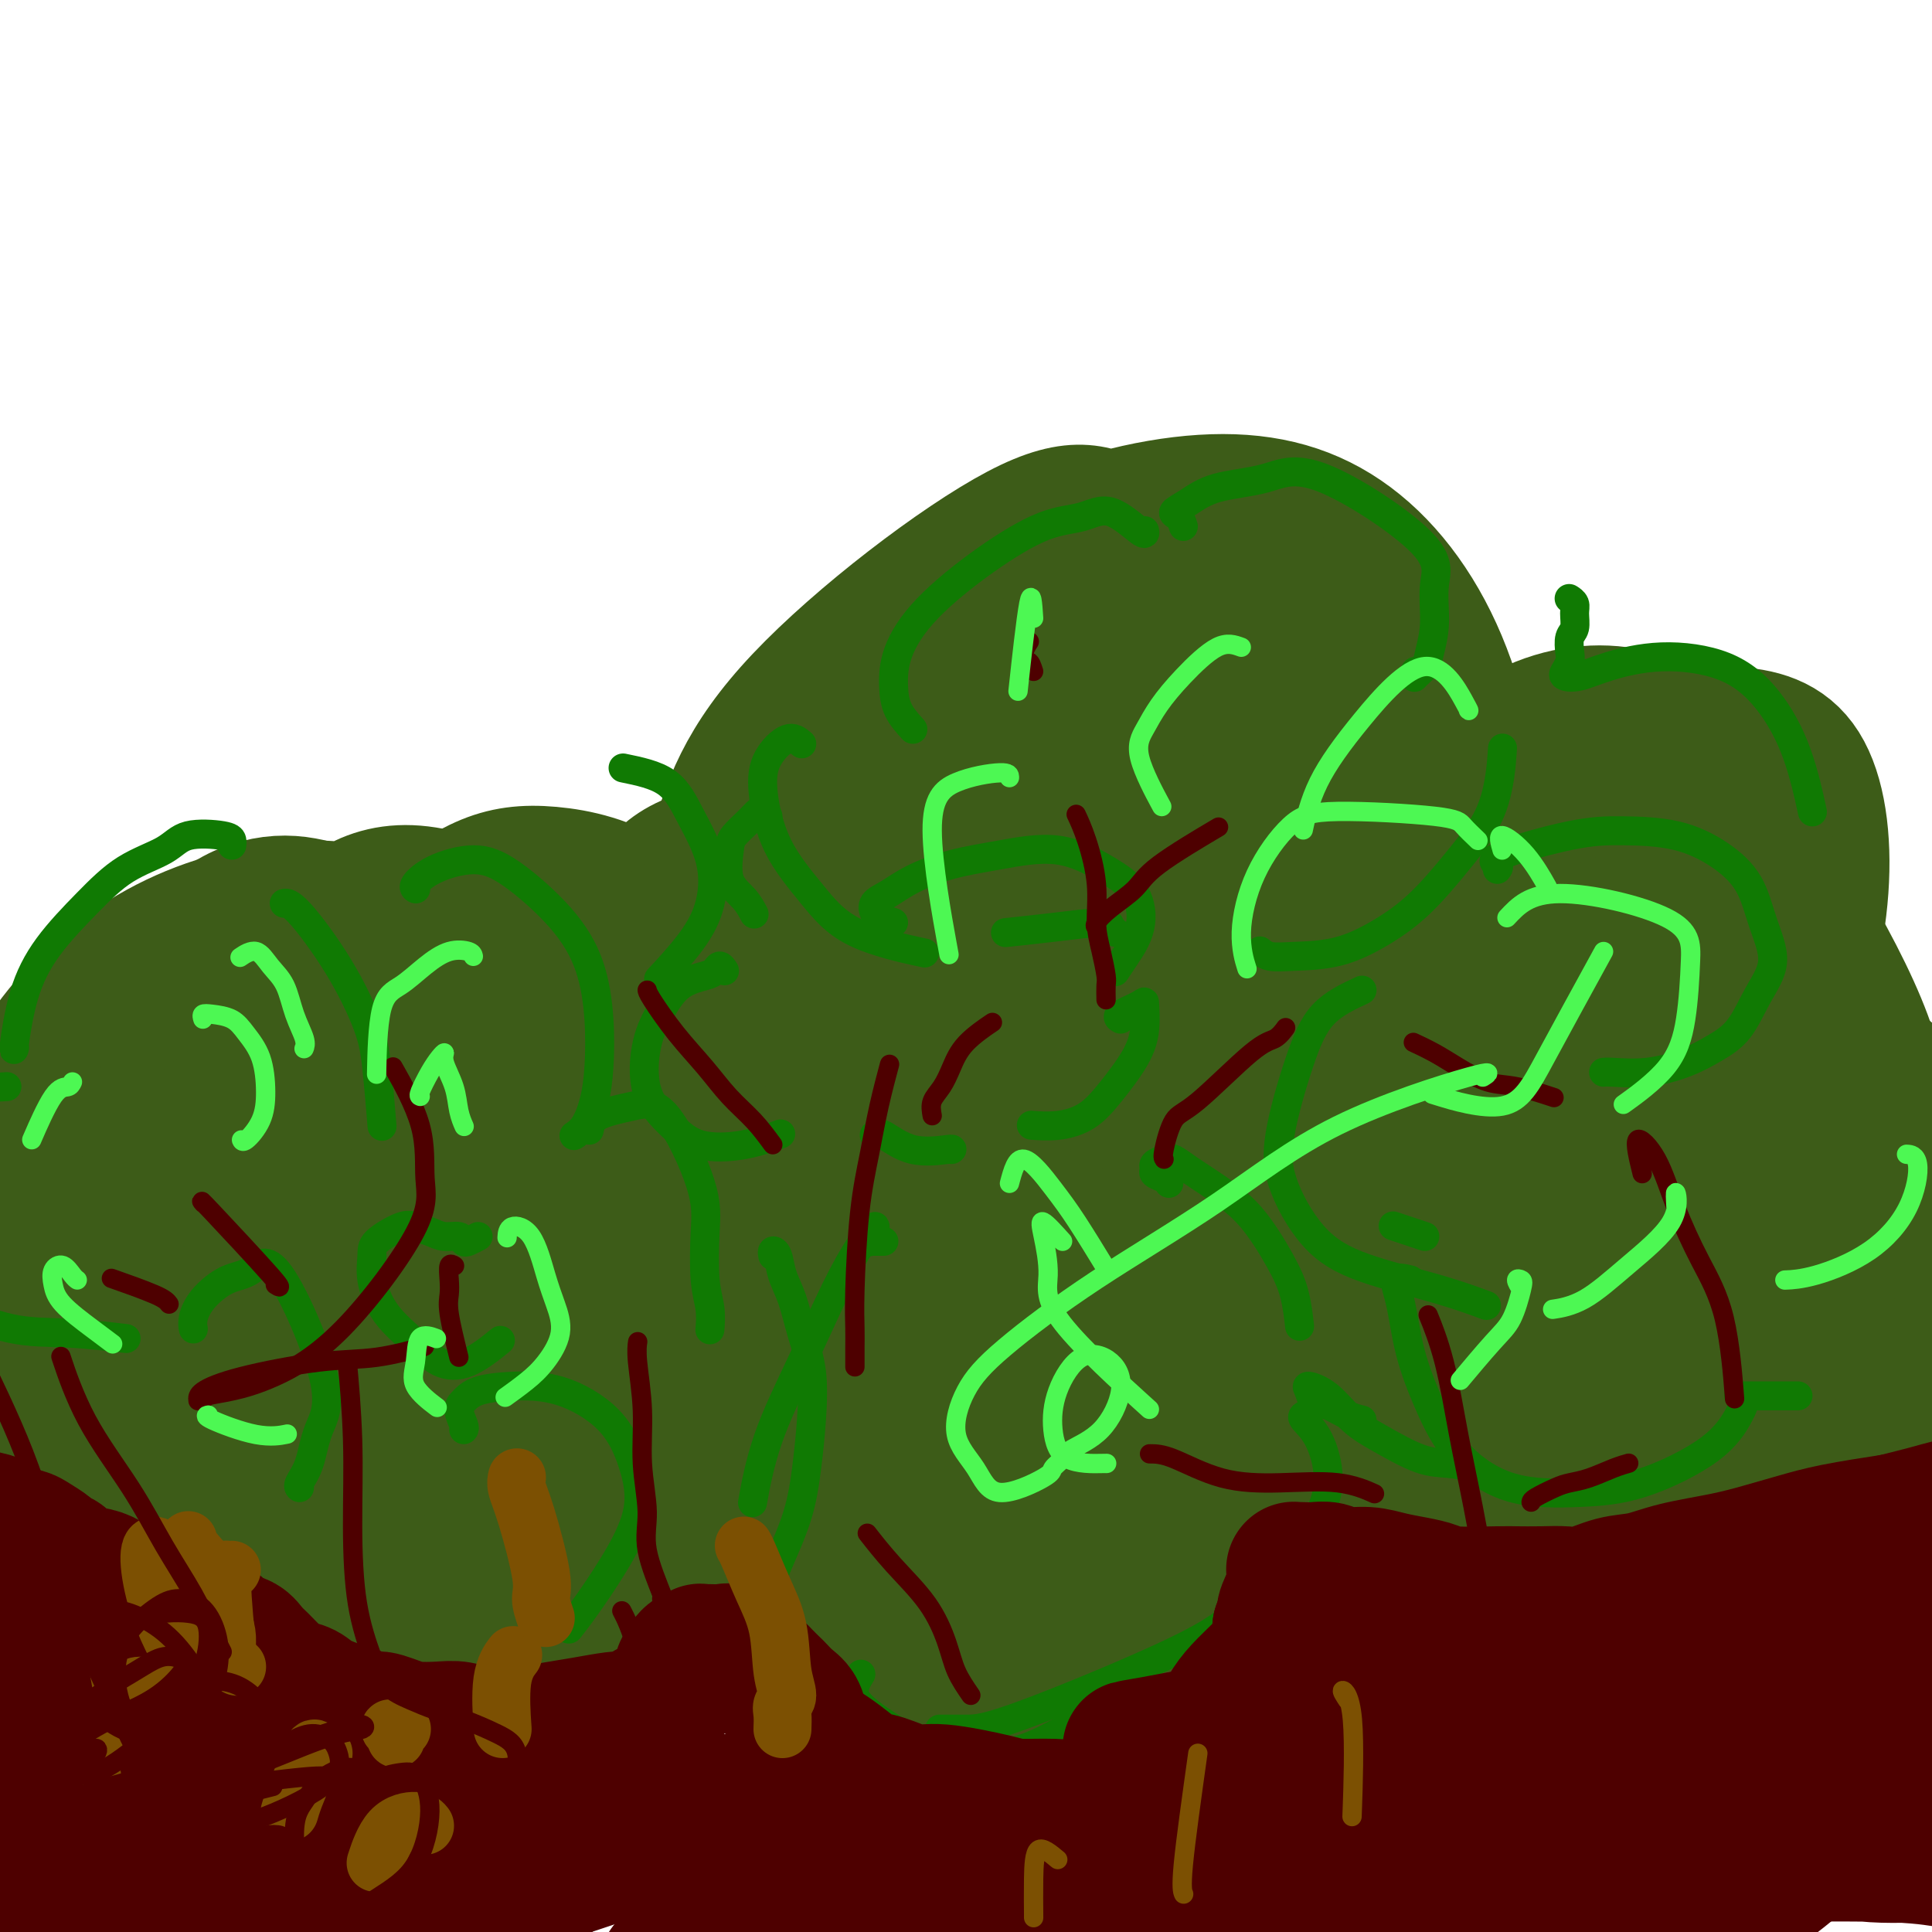 <svg viewBox='0 0 400 400' version='1.1' xmlns='http://www.w3.org/2000/svg' xmlns:xlink='http://www.w3.org/1999/xlink'><g fill='none' stroke='#3D5C18' stroke-width='28' stroke-linecap='round' stroke-linejoin='round'><path d='M92,221c0.312,0.324 0.623,0.649 0,0c-0.623,-0.649 -2.181,-2.271 -3,-4c-0.819,-1.729 -0.899,-3.566 -1,-5c-0.101,-1.434 -0.224,-2.467 0,-4c0.224,-1.533 0.793,-3.567 1,-5c0.207,-1.433 0.050,-2.267 0,-3c-0.050,-0.733 0.007,-1.366 0,-2c-0.007,-0.634 -0.077,-1.270 -1,-2c-0.923,-0.730 -2.700,-1.555 -5,-1c-2.300,0.555 -5.124,2.492 -7,3c-1.876,0.508 -2.806,-0.411 -8,5c-5.194,5.411 -14.653,17.152 -20,26c-5.347,8.848 -6.581,14.804 -8,22c-1.419,7.196 -3.024,15.631 -3,23c0.024,7.369 1.678,13.672 6,20c4.322,6.328 11.311,12.682 19,16c7.689,3.318 16.079,3.599 23,3c6.921,-0.599 12.375,-2.080 18,-6c5.625,-3.920 11.422,-10.279 14,-16c2.578,-5.721 1.935,-10.802 1,-16c-0.935,-5.198 -2.164,-10.512 -6,-16c-3.836,-5.488 -10.278,-11.151 -17,-16c-6.722,-4.849 -13.722,-8.886 -20,-11c-6.278,-2.114 -11.833,-2.306 -18,-2c-6.167,0.306 -12.945,1.111 -19,4c-6.055,2.889 -11.387,7.861 -15,13c-3.613,5.139 -5.507,10.446 -6,17c-0.493,6.554 0.414,14.355 3,22c2.586,7.645 6.850,15.135 12,22c5.150,6.865 11.186,13.104 20,17c8.814,3.896 20.407,5.448 32,7'/><path d='M84,332c10.273,-0.152 19.955,-4.031 28,-8c8.045,-3.969 14.451,-8.027 19,-14c4.549,-5.973 7.239,-13.859 10,-19c2.761,-5.141 5.591,-7.535 0,-23c-5.591,-15.465 -19.604,-44.000 -31,-59c-11.396,-15.000 -20.173,-16.466 -27,-18c-6.827,-1.534 -11.702,-3.137 -19,-3c-7.298,0.137 -17.018,2.014 -26,6c-8.982,3.986 -17.227,10.082 -24,18c-6.773,7.918 -12.074,17.659 -16,28c-3.926,10.341 -6.475,21.281 -8,32c-1.525,10.719 -2.025,21.215 1,31c3.025,9.785 9.576,18.859 17,26c7.424,7.141 15.721,12.350 30,17c14.279,4.650 34.539,8.743 50,10c15.461,1.257 26.123,-0.320 34,-3c7.877,-2.680 12.967,-6.462 18,-12c5.033,-5.538 10.007,-12.831 13,-21c2.993,-8.169 4.005,-17.214 4,-27c-0.005,-9.786 -1.027,-20.313 -4,-31c-2.973,-10.687 -7.898,-21.536 -14,-32c-6.102,-10.464 -13.382,-20.545 -19,-27c-5.618,-6.455 -9.574,-9.284 -15,-12c-5.426,-2.716 -12.320,-5.320 -18,-6c-5.680,-0.680 -10.145,0.566 -14,3c-3.855,2.434 -7.099,6.058 -11,11c-3.901,4.942 -8.458,11.201 -12,19c-3.542,7.799 -6.069,17.138 -8,27c-1.931,9.862 -3.266,20.246 -2,30c1.266,9.754 5.133,18.877 9,28'/><path d='M49,303c6.625,10.497 18.686,22.740 28,30c9.314,7.260 15.880,9.538 26,11c10.120,1.462 23.792,2.107 33,1c9.208,-1.107 13.951,-3.968 19,-8c5.049,-4.032 10.403,-9.237 14,-16c3.597,-6.763 5.438,-15.085 6,-24c0.562,-8.915 -0.154,-18.425 -2,-29c-1.846,-10.575 -4.823,-22.216 -9,-33c-4.177,-10.784 -9.555,-20.710 -15,-29c-5.445,-8.290 -10.956,-14.943 -17,-19c-6.044,-4.057 -12.621,-5.517 -18,-6c-5.379,-0.483 -9.561,0.011 -14,2c-4.439,1.989 -9.136,5.473 -13,10c-3.864,4.527 -6.896,10.098 -9,17c-2.104,6.902 -3.278,15.134 -4,24c-0.722,8.866 -0.990,18.365 1,26c1.990,7.635 6.237,13.407 13,18c6.763,4.593 16.042,8.009 25,10c8.958,1.991 17.595,2.557 25,2c7.405,-0.557 13.576,-2.237 19,-5c5.424,-2.763 10.099,-6.611 14,-11c3.901,-4.389 7.026,-9.320 9,-16c1.974,-6.680 2.797,-15.107 3,-24c0.203,-8.893 -0.213,-18.250 -2,-27c-1.787,-8.750 -4.943,-16.894 -9,-22c-4.057,-5.106 -9.014,-7.175 -14,-8c-4.986,-0.825 -10.002,-0.406 -14,1c-3.998,1.406 -6.979,3.800 -9,7c-2.021,3.200 -3.083,7.208 -3,13c0.083,5.792 1.309,13.369 4,21c2.691,7.631 6.845,15.315 11,23'/><path d='M147,242c4.717,6.544 11.011,11.405 18,15c6.989,3.595 14.674,5.923 23,7c8.326,1.077 17.293,0.904 25,-1c7.707,-1.904 14.154,-5.540 20,-10c5.846,-4.460 11.090,-9.745 16,-17c4.910,-7.255 9.487,-16.482 13,-27c3.513,-10.518 5.962,-22.328 7,-34c1.038,-11.672 0.666,-23.207 -2,-33c-2.666,-9.793 -7.625,-17.843 -14,-23c-6.375,-5.157 -14.167,-7.421 -20,-10c-5.833,-2.579 -9.708,-5.473 -22,1c-12.292,6.473 -33.000,22.312 -45,35c-12.000,12.688 -15.292,22.226 -18,33c-2.708,10.774 -4.834,22.785 -3,34c1.834,11.215 7.627,21.635 15,31c7.373,9.365 16.327,17.675 25,24c8.673,6.325 17.065,10.664 26,14c8.935,3.336 18.413,5.670 27,6c8.587,0.330 16.285,-1.344 23,-4c6.715,-2.656 12.449,-6.293 18,-12c5.551,-5.707 10.919,-13.483 15,-23c4.081,-9.517 6.876,-20.773 9,-33c2.124,-12.227 3.578,-25.423 3,-39c-0.578,-13.577 -3.188,-27.535 -8,-39c-4.812,-11.465 -11.824,-20.435 -20,-26c-8.176,-5.565 -17.514,-7.723 -29,-7c-11.486,0.723 -25.120,4.328 -36,10c-10.880,5.672 -19.006,13.412 -29,24c-9.994,10.588 -21.855,24.025 -29,38c-7.145,13.975 -9.572,28.487 -12,43'/><path d='M143,219c-0.265,13.592 5.072,26.073 12,37c6.928,10.927 15.448,20.301 24,28c8.552,7.699 17.138,13.723 26,18c8.862,4.277 18.002,6.807 26,8c7.998,1.193 14.854,1.047 21,-1c6.146,-2.047 11.581,-5.996 17,-11c5.419,-5.004 10.820,-11.062 15,-19c4.180,-7.938 7.138,-17.756 9,-28c1.862,-10.244 2.627,-20.913 2,-32c-0.627,-11.087 -2.647,-22.591 -7,-33c-4.353,-10.409 -11.040,-19.722 -13,-23c-1.960,-3.278 0.806,-0.522 -3,-3c-3.806,-2.478 -14.186,-10.191 -23,-14c-8.814,-3.809 -16.064,-3.714 -24,-1c-7.936,2.714 -16.558,8.046 -24,15c-7.442,6.954 -13.704,15.529 -18,26c-4.296,10.471 -6.627,22.839 -9,33c-2.373,10.161 -4.788,18.114 4,33c8.788,14.886 28.779,36.705 41,47c12.221,10.295 16.673,9.066 23,9c6.327,-0.066 14.529,1.032 22,-1c7.471,-2.032 14.211,-7.194 20,-13c5.789,-5.806 10.628,-12.257 15,-21c4.372,-8.743 8.276,-19.777 11,-32c2.724,-12.223 4.268,-25.636 4,-39c-0.268,-13.364 -2.349,-26.679 -7,-38c-4.651,-11.321 -11.873,-20.647 -20,-26c-8.127,-5.353 -17.158,-6.734 -26,-7c-8.842,-0.266 -17.496,0.582 -25,4c-7.504,3.418 -13.858,9.405 -19,17c-5.142,7.595 -9.071,16.797 -13,26'/><path d='M204,178c-3.098,9.154 -4.344,19.040 -4,28c0.344,8.960 2.277,16.996 6,23c3.723,6.004 9.234,9.977 14,13c4.766,3.023 8.786,5.096 13,6c4.214,0.904 8.623,0.641 13,-1c4.377,-1.641 8.721,-4.658 13,-9c4.279,-4.342 8.494,-10.009 11,-17c2.506,-6.991 3.305,-15.306 4,-25c0.695,-9.694 1.286,-20.767 0,-32c-1.286,-11.233 -4.450,-22.626 -7,-32c-2.550,-9.374 -4.486,-16.728 -12,-18c-7.514,-1.272 -20.605,3.539 -28,9c-7.395,5.461 -9.094,11.573 -12,20c-2.906,8.427 -7.020,19.171 -9,30c-1.980,10.829 -1.827,21.743 0,31c1.827,9.257 5.329,16.855 9,23c3.671,6.145 7.511,10.835 12,14c4.489,3.165 9.626,4.805 15,5c5.374,0.195 10.983,-1.055 16,-4c5.017,-2.945 9.440,-7.584 14,-13c4.560,-5.416 9.257,-11.610 13,-20c3.743,-8.390 6.531,-18.976 8,-28c1.469,-9.024 1.618,-16.487 0,-22c-1.618,-5.513 -5.005,-9.075 -9,-11c-3.995,-1.925 -8.599,-2.212 -13,-1c-4.401,1.212 -8.598,3.923 -13,9c-4.402,5.077 -9.008,12.521 -12,21c-2.992,8.479 -4.369,17.994 -4,28c0.369,10.006 2.484,20.501 6,29c3.516,8.499 8.433,15.000 14,20c5.567,5.000 11.783,8.500 18,12'/><path d='M280,266c6.667,3.307 14.335,5.575 22,6c7.665,0.425 15.328,-0.994 22,-3c6.672,-2.006 12.354,-4.598 18,-9c5.646,-4.402 11.256,-10.613 16,-18c4.744,-7.387 8.622,-15.948 12,-26c3.378,-10.052 6.256,-21.594 7,-32c0.744,-10.406 -0.647,-19.674 -4,-25c-3.353,-5.326 -8.667,-6.709 -15,-7c-6.333,-0.291 -13.685,0.511 -21,4c-7.315,3.489 -14.594,9.665 -21,18c-6.406,8.335 -11.940,18.829 -16,30c-4.060,11.171 -6.647,23.018 -6,34c0.647,10.982 4.526,21.099 7,28c2.474,6.901 3.543,10.587 15,18c11.457,7.413 33.304,18.552 45,23c11.696,4.448 13.243,2.204 17,0c3.757,-2.204 9.724,-4.368 14,-8c4.276,-3.632 6.862,-8.732 9,-15c2.138,-6.268 3.828,-13.703 4,-22c0.172,-8.297 -1.175,-17.456 -4,-25c-2.825,-7.544 -7.126,-13.473 -15,-18c-7.874,-4.527 -19.319,-7.653 -29,-8c-9.681,-0.347 -17.598,2.086 -25,6c-7.402,3.914 -14.287,9.311 -19,16c-4.713,6.689 -7.252,14.671 -8,22c-0.748,7.329 0.294,14.006 3,20c2.706,5.994 7.075,11.306 12,16c4.925,4.694 10.407,8.770 16,11c5.593,2.230 11.296,2.615 17,3'/><path d='M353,305c5.896,-0.471 12.135,-3.147 16,-4c3.865,-0.853 5.357,0.117 9,-8c3.643,-8.117 9.439,-25.323 9,-39c-0.439,-13.677 -7.112,-23.826 -14,-32c-6.888,-8.174 -13.992,-14.373 -23,-18c-9.008,-3.627 -19.920,-4.682 -30,-4c-10.080,0.682 -19.327,3.100 -28,7c-8.673,3.900 -16.773,9.282 -23,16c-6.227,6.718 -10.582,14.772 -13,23c-2.418,8.228 -2.898,16.631 -1,24c1.898,7.369 6.175,13.702 11,19c4.825,5.298 10.200,9.559 16,13c5.800,3.441 12.026,6.063 18,7c5.974,0.937 11.696,0.191 17,0c5.304,-0.191 10.189,0.175 15,-8c4.811,-8.175 9.548,-24.891 11,-38c1.452,-13.109 -0.383,-22.611 -3,-34c-2.617,-11.389 -6.018,-24.666 -12,-33c-5.982,-8.334 -14.545,-11.724 -23,-14c-8.455,-2.276 -16.801,-3.436 -25,-2c-8.199,1.436 -16.249,5.468 -24,11c-7.751,5.532 -15.202,12.563 -21,21c-5.798,8.437 -9.944,18.279 -12,28c-2.056,9.721 -2.021,19.321 0,27c2.021,7.679 6.029,13.439 12,19c5.971,5.561 13.904,10.924 21,14c7.096,3.076 13.356,3.866 19,4c5.644,0.134 10.673,-0.387 15,-2c4.327,-1.613 7.950,-4.318 10,-8c2.050,-3.682 2.525,-8.341 3,-13'/><path d='M303,281c0.297,-5.277 -0.461,-11.970 -3,-20c-2.539,-8.030 -6.859,-17.398 -13,-25c-6.141,-7.602 -14.102,-13.438 -23,-17c-8.898,-3.562 -18.734,-4.848 -28,-5c-9.266,-0.152 -17.962,0.832 -26,4c-8.038,3.168 -15.416,8.519 -21,14c-5.584,5.481 -9.373,11.090 -12,17c-2.627,5.910 -4.091,12.121 -3,18c1.091,5.879 4.739,11.426 9,17c4.261,5.574 9.135,11.175 15,16c5.865,4.825 12.720,8.874 20,12c7.280,3.126 14.985,5.327 23,6c8.015,0.673 16.341,-0.183 23,-2c6.659,-1.817 11.651,-4.594 16,-8c4.349,-3.406 8.054,-7.440 10,-13c1.946,-5.560 2.131,-12.646 2,-21c-0.131,-8.354 -0.580,-17.975 -3,-27c-2.420,-9.025 -6.812,-17.454 -13,-24c-6.188,-6.546 -14.171,-11.209 -23,-14c-8.829,-2.791 -18.504,-3.710 -28,-3c-9.496,0.710 -18.813,3.048 -28,8c-9.187,4.952 -18.245,12.516 -26,21c-7.755,8.484 -14.207,17.886 -18,28c-3.793,10.114 -4.926,20.939 -3,31c1.926,10.061 6.911,19.358 13,27c6.089,7.642 13.281,13.628 21,18c7.719,4.372 15.966,7.131 24,8c8.034,0.869 15.855,-0.151 23,-1c7.145,-0.849 13.613,-1.528 22,-11c8.387,-9.472 18.694,-27.736 29,-46'/><path d='M282,289c5.518,-13.474 4.814,-24.160 4,-37c-0.814,-12.840 -1.737,-27.833 -5,-41c-3.263,-13.167 -8.866,-24.507 -16,-34c-7.134,-9.493 -15.800,-17.139 -25,-22c-9.200,-4.861 -18.933,-6.937 -29,-7c-10.067,-0.063 -20.469,1.887 -30,7c-9.531,5.113 -18.192,13.390 -26,24c-7.808,10.610 -14.763,23.554 -19,37c-4.237,13.446 -5.757,27.393 -5,40c0.757,12.607 3.789,23.873 9,33c5.211,9.127 12.600,16.116 20,22c7.400,5.884 14.810,10.664 22,13c7.190,2.336 14.158,2.227 21,1c6.842,-1.227 13.556,-3.572 19,-7c5.444,-3.428 9.618,-7.939 13,-13c3.382,-5.061 5.971,-10.674 7,-18c1.029,-7.326 0.498,-16.367 -1,-27c-1.498,-10.633 -3.962,-22.859 -9,-34c-5.038,-11.141 -12.649,-21.198 -21,-28c-8.351,-6.802 -17.443,-10.349 -27,-12c-9.557,-1.651 -19.578,-1.406 -29,1c-9.422,2.406 -18.243,6.975 -25,12c-6.757,5.025 -11.449,10.508 -16,18c-4.551,7.492 -8.960,16.995 -12,27c-3.040,10.005 -4.710,20.512 -3,30c1.710,9.488 6.798,17.955 12,25c5.202,7.045 10.516,12.666 22,15c11.484,2.334 29.138,1.381 38,-1c8.862,-2.381 8.931,-6.191 9,-10'/><path d='M180,303c2.002,-4.148 2.507,-9.519 1,-15c-1.507,-5.481 -5.024,-11.071 -10,-17c-4.976,-5.929 -11.410,-12.196 -20,-18c-8.590,-5.804 -19.336,-11.146 -27,-14c-7.664,-2.854 -12.245,-3.222 -19,-4c-6.755,-0.778 -15.683,-1.967 -22,-2c-6.317,-0.033 -10.023,1.089 -13,3c-2.977,1.911 -5.223,4.611 -7,7c-1.777,2.389 -3.084,4.467 -2,10c1.084,5.533 4.558,14.521 9,21c4.442,6.479 9.851,10.449 18,15c8.149,4.551 19.036,9.684 30,12c10.964,2.316 22.004,1.816 31,1c8.996,-0.816 15.947,-1.946 22,-4c6.053,-2.054 11.207,-5.031 15,-9c3.793,-3.969 6.224,-8.929 8,-13c1.776,-4.071 2.897,-7.254 2,-14c-0.897,-6.746 -3.813,-17.055 -8,-26c-4.187,-8.945 -9.645,-16.524 -16,-21c-6.355,-4.476 -13.608,-5.847 -20,-5c-6.392,0.847 -11.922,3.912 -16,8c-4.078,4.088 -6.704,9.200 -8,16c-1.296,6.800 -1.263,15.288 -1,23c0.263,7.712 0.755,14.647 9,24c8.245,9.353 24.243,21.123 36,25c11.757,3.877 19.275,-0.141 28,-4c8.725,-3.859 18.658,-7.560 27,-13c8.342,-5.440 15.092,-12.618 21,-21c5.908,-8.382 10.974,-17.966 14,-29c3.026,-11.034 4.013,-23.517 5,-36'/><path d='M267,203c0.996,-12.891 0.987,-27.117 -2,-38c-2.987,-10.883 -8.953,-18.421 -16,-23c-7.047,-4.579 -15.175,-6.197 -23,-6c-7.825,0.197 -15.348,2.210 -21,6c-5.652,3.790 -9.433,9.356 -12,17c-2.567,7.644 -3.921,17.365 -3,28c0.921,10.635 4.118,22.182 8,33c3.882,10.818 8.448,20.905 14,29c5.552,8.095 12.090,14.197 20,19c7.910,4.803 17.193,8.309 26,10c8.807,1.691 17.139,1.569 25,1c7.861,-0.569 15.251,-1.586 22,-4c6.749,-2.414 12.856,-6.226 18,-11c5.144,-4.774 9.326,-10.509 12,-17c2.674,-6.491 3.840,-13.737 4,-24c0.160,-10.263 -0.688,-23.544 -2,-35c-1.312,-11.456 -3.089,-21.089 -15,-28c-11.911,-6.911 -33.956,-11.102 -46,-10c-12.044,1.102 -14.086,7.496 -18,15c-3.914,7.504 -9.700,16.119 -13,26c-3.300,9.881 -4.116,21.027 -4,32c0.116,10.973 1.162,21.774 4,31c2.838,9.226 7.469,16.876 13,23c5.531,6.124 11.963,10.723 19,13c7.037,2.277 14.681,2.233 23,1c8.319,-1.233 17.315,-3.653 24,-7c6.685,-3.347 11.060,-7.619 15,-12c3.940,-4.381 7.445,-8.872 11,-17c3.555,-8.128 7.158,-19.894 9,-31c1.842,-11.106 1.921,-21.553 2,-32'/><path d='M361,192c-0.408,-10.698 -2.428,-21.444 -6,-29c-3.572,-7.556 -8.697,-11.923 -15,-14c-6.303,-2.077 -13.784,-1.864 -21,1c-7.216,2.864 -14.166,8.380 -20,16c-5.834,7.620 -10.551,17.345 -14,29c-3.449,11.655 -5.629,25.239 -5,37c0.629,11.761 4.069,21.700 8,30c3.931,8.300 8.354,14.960 13,20c4.646,5.040 9.515,8.459 15,11c5.485,2.541 11.585,4.205 18,4c6.415,-0.205 13.143,-2.278 19,-5c5.857,-2.722 10.842,-6.094 15,-10c4.158,-3.906 7.489,-8.348 10,-15c2.511,-6.652 4.202,-15.514 7,-23c2.798,-7.486 6.702,-13.596 1,-29c-5.702,-15.404 -21.012,-40.102 -31,-51c-9.988,-10.898 -14.654,-7.995 -20,-6c-5.346,1.995 -11.371,3.081 -16,7c-4.629,3.919 -7.861,10.671 -10,19c-2.139,8.329 -3.183,18.235 -3,27c0.183,8.765 1.594,16.391 4,23c2.406,6.609 5.809,12.203 8,17c2.191,4.797 3.172,8.796 10,10c6.828,1.204 19.504,-0.388 26,-3c6.496,-2.612 6.812,-6.244 7,-11c0.188,-4.756 0.246,-10.636 -1,-18c-1.246,-7.364 -3.797,-16.213 -7,-25c-3.203,-8.787 -7.058,-17.510 -12,-24c-4.942,-6.490 -10.971,-10.745 -17,-15'/><path d='M324,165c-6.600,-3.510 -14.600,-4.784 -22,-4c-7.400,0.784 -14.201,3.627 -20,7c-5.799,3.373 -10.596,7.275 -14,12c-3.404,4.725 -5.417,10.272 -7,15c-1.583,4.728 -2.738,8.635 -3,11c-0.262,2.365 0.368,3.187 1,4c0.632,0.813 1.267,1.618 2,1c0.733,-0.618 1.565,-2.658 2,-5c0.435,-2.342 0.475,-4.987 0,-8c-0.475,-3.013 -1.463,-6.394 -4,-10c-2.537,-3.606 -6.621,-7.436 -10,-11c-3.379,-3.564 -6.053,-6.862 -9,-10c-2.947,-3.138 -6.168,-6.116 -9,-8c-2.832,-1.884 -5.276,-2.676 -7,-2c-1.724,0.676 -2.727,2.819 -4,6c-1.273,3.181 -2.816,7.401 -3,11c-0.184,3.599 0.990,6.578 2,10c1.010,3.422 1.858,7.287 4,10c2.142,2.713 5.580,4.273 9,5c3.420,0.727 6.822,0.622 9,0c2.178,-0.622 3.133,-1.761 3,-3c-0.133,-1.239 -1.353,-2.577 -5,-5c-3.647,-2.423 -9.720,-5.929 -18,-8c-8.280,-2.071 -18.765,-2.707 -28,-3c-9.235,-0.293 -17.219,-0.243 -27,2c-9.781,2.243 -21.360,6.678 -31,12c-9.640,5.322 -17.343,11.531 -24,19c-6.657,7.469 -12.269,16.198 -16,25c-3.731,8.802 -5.581,17.677 -6,25c-0.419,7.323 0.595,13.092 3,17c2.405,3.908 6.203,5.954 10,8'/><path d='M102,288c5.419,2.004 13.966,3.012 20,2c6.034,-1.012 9.555,-4.046 12,-7c2.445,-2.954 3.814,-5.827 4,-10c0.186,-4.173 -0.810,-9.645 -4,-16c-3.190,-6.355 -8.572,-13.593 -13,-20c-4.428,-6.407 -7.901,-11.984 -13,-18c-5.099,-6.016 -11.826,-12.472 -18,-16c-6.174,-3.528 -11.797,-4.129 -16,-4c-4.203,0.129 -6.987,0.989 -10,3c-3.013,2.011 -6.257,5.174 -9,9c-2.743,3.826 -4.987,8.314 -6,14c-1.013,5.686 -0.796,12.570 0,19c0.796,6.430 2.171,12.407 6,20c3.829,7.593 10.112,16.802 15,22c4.888,5.198 8.380,6.386 12,7c3.620,0.614 7.368,0.656 11,0c3.632,-0.656 7.149,-2.009 10,-9c2.851,-6.991 5.037,-19.620 4,-29c-1.037,-9.380 -5.297,-15.512 -9,-23c-3.703,-7.488 -6.851,-16.331 -11,-22c-4.149,-5.669 -9.300,-8.164 -13,-9c-3.700,-0.836 -5.948,-0.013 -8,0c-2.052,0.013 -3.908,-0.785 -10,3c-6.092,3.785 -16.419,12.153 -22,18c-5.581,5.847 -6.415,9.172 -8,14c-1.585,4.828 -3.920,11.160 -4,17c-0.080,5.840 2.094,11.188 5,16c2.906,4.812 6.545,9.089 13,12c6.455,2.911 15.728,4.455 25,6'/><path d='M65,287c7.836,0.455 14.926,-1.408 21,-4c6.074,-2.592 11.132,-5.912 15,-10c3.868,-4.088 6.545,-8.943 8,-14c1.455,-5.057 1.688,-10.317 1,-16c-0.688,-5.683 -2.297,-11.791 -5,-18c-2.703,-6.209 -6.502,-12.521 -11,-18c-4.498,-5.479 -9.697,-10.127 -14,-13c-4.303,-2.873 -7.711,-3.971 -11,-5c-3.289,-1.029 -6.459,-1.988 -10,-2c-3.541,-0.012 -7.453,0.923 -11,3c-3.547,2.077 -6.729,5.295 -9,10c-2.271,4.705 -3.633,10.898 -4,18c-0.367,7.102 0.259,15.114 2,23c1.741,7.886 4.596,15.647 9,25c4.404,9.353 10.357,20.297 17,28c6.643,7.703 13.977,12.165 20,15c6.023,2.835 10.736,4.045 18,4c7.264,-0.045 17.077,-1.344 24,-5c6.923,-3.656 10.954,-9.669 14,-15c3.046,-5.331 5.107,-9.981 6,-17c0.893,-7.019 0.616,-16.406 -2,-26c-2.616,-9.594 -7.573,-19.395 -13,-26c-5.427,-6.605 -11.325,-10.016 -18,-12c-6.675,-1.984 -14.128,-2.542 -21,-2c-6.872,0.542 -13.165,2.184 -19,4c-5.835,1.816 -11.213,3.806 -19,8c-7.787,4.194 -17.984,10.591 -26,17c-8.016,6.409 -13.850,12.831 -18,19c-4.150,6.169 -6.617,12.084 -8,17c-1.383,4.916 -1.681,8.833 1,12c2.681,3.167 8.340,5.583 14,8'/><path d='M16,295c5.074,2.345 10.760,4.206 23,5c12.240,0.794 31.035,0.521 43,-1c11.965,-1.521 17.099,-4.290 22,-8c4.901,-3.710 9.570,-8.361 12,-13c2.430,-4.639 2.620,-9.265 2,-13c-0.620,-3.735 -2.050,-6.578 -5,-11c-2.950,-4.422 -7.421,-10.422 -14,-16c-6.579,-5.578 -15.266,-10.733 -21,-13c-5.734,-2.267 -8.513,-1.646 -13,-1c-4.487,0.646 -10.681,1.317 -16,4c-5.319,2.683 -9.764,7.380 -14,12c-4.236,4.620 -8.263,9.165 -11,14c-2.737,4.835 -4.184,9.962 -3,15c1.184,5.038 5.000,9.988 9,14c4.000,4.012 8.185,7.085 17,11c8.815,3.915 22.261,8.670 36,11c13.739,2.330 27.769,2.234 40,1c12.231,-1.234 22.661,-3.607 31,-6c8.339,-2.393 14.586,-4.808 19,-7c4.414,-2.192 6.994,-4.162 8,-7c1.006,-2.838 0.439,-6.546 -2,-11c-2.439,-4.454 -6.751,-9.656 -14,-14c-7.249,-4.344 -17.435,-7.830 -25,-11c-7.565,-3.170 -12.508,-6.023 -25,-1c-12.492,5.023 -32.531,17.923 -42,26c-9.469,8.077 -8.366,11.333 -10,16c-1.634,4.667 -6.005,10.746 -4,18c2.005,7.254 10.386,15.684 17,20c6.614,4.316 11.461,4.519 20,4c8.539,-0.519 20.769,-1.759 33,-3'/><path d='M129,330c10.492,-2.186 20.221,-6.150 29,-10c8.779,-3.850 16.608,-7.585 23,-12c6.392,-4.415 11.346,-9.509 15,-14c3.654,-4.491 6.009,-8.377 7,-13c0.991,-4.623 0.617,-9.982 -1,-14c-1.617,-4.018 -4.478,-6.694 -9,-8c-4.522,-1.306 -10.705,-1.243 -18,0c-7.295,1.243 -15.701,3.664 -24,7c-8.299,3.336 -16.491,7.586 -23,12c-6.509,4.414 -11.334,8.993 -15,13c-3.666,4.007 -6.172,7.443 -7,12c-0.828,4.557 0.024,10.235 4,14c3.976,3.765 11.078,5.615 18,7c6.922,1.385 13.664,2.304 22,2c8.336,-0.304 18.267,-1.831 29,-4c10.733,-2.169 22.267,-4.981 32,-8c9.733,-3.019 17.666,-6.245 24,-9c6.334,-2.755 11.070,-5.037 14,-8c2.930,-2.963 4.055,-6.606 4,-10c-0.055,-3.394 -1.291,-6.540 -4,-9c-2.709,-2.460 -6.893,-4.236 -12,-5c-5.107,-0.764 -11.137,-0.518 -17,1c-5.863,1.518 -11.557,4.306 -17,7c-5.443,2.694 -10.633,5.293 -14,8c-3.367,2.707 -4.911,5.523 -5,8c-0.089,2.477 1.277,4.617 4,6c2.723,1.383 6.802,2.010 12,2c5.198,-0.010 11.515,-0.657 18,-2c6.485,-1.343 13.139,-3.384 19,-5c5.861,-1.616 10.931,-2.808 16,-4'/><path d='M253,294c6.809,-1.313 6.330,-0.095 6,1c-0.330,1.095 -0.513,2.067 -2,4c-1.487,1.933 -4.278,4.827 -7,7c-2.722,2.173 -5.374,3.624 -8,5c-2.626,1.376 -5.227,2.678 -7,4c-1.773,1.322 -2.720,2.664 -5,4c-2.280,1.336 -5.895,2.667 -9,3c-3.105,0.333 -5.700,-0.332 -9,-1c-3.300,-0.668 -7.305,-1.340 -12,-3c-4.695,-1.660 -10.082,-4.308 -16,-7c-5.918,-2.692 -12.369,-5.426 -19,-9c-6.631,-3.574 -13.443,-7.986 -21,-11c-7.557,-3.014 -15.859,-4.630 -22,-6c-6.141,-1.370 -10.121,-2.495 -16,-3c-5.879,-0.505 -13.655,-0.389 -20,0c-6.345,0.389 -11.258,1.050 -15,2c-3.742,0.950 -6.314,2.187 -10,4c-3.686,1.813 -8.487,4.202 -12,7c-3.513,2.798 -5.739,6.006 -8,9c-2.261,2.994 -4.559,5.775 -6,8c-1.441,2.225 -2.025,3.895 -3,5c-0.975,1.105 -2.340,1.645 -3,2c-0.660,0.355 -0.614,0.523 -3,-4c-2.386,-4.523 -7.203,-13.739 -10,-19c-2.797,-5.261 -3.573,-6.567 -5,-8c-1.427,-1.433 -3.504,-2.992 -5,-4c-1.496,-1.008 -2.411,-1.466 -3,-1c-0.589,0.466 -0.851,1.856 0,4c0.851,2.144 2.815,5.041 6,9c3.185,3.959 7.593,8.979 12,14'/><path d='M21,310c5.166,6.134 9.082,7.970 19,11c9.918,3.030 25.838,7.254 43,7c17.162,-0.254 35.564,-4.988 51,-9c15.436,-4.012 27.905,-7.303 40,-11c12.095,-3.697 23.815,-7.800 35,-12c11.185,-4.200 21.834,-8.497 32,-13c10.166,-4.503 19.848,-9.213 28,-14c8.152,-4.787 14.772,-9.651 20,-15c5.228,-5.349 9.063,-11.183 11,-15c1.937,-3.817 1.975,-5.618 0,-7c-1.975,-1.382 -5.964,-2.345 -11,-2c-5.036,0.345 -11.118,1.998 -17,4c-5.882,2.002 -11.562,4.354 -16,7c-4.438,2.646 -7.634,5.585 -9,9c-1.366,3.415 -0.902,7.307 1,10c1.902,2.693 5.242,4.188 10,5c4.758,0.812 10.934,0.940 18,0c7.066,-0.940 15.024,-2.949 24,-6c8.976,-3.051 18.972,-7.145 26,-10c7.028,-2.855 11.087,-4.473 15,-7c3.913,-2.527 7.678,-5.964 10,-9c2.322,-3.036 3.201,-5.670 3,-7c-0.201,-1.330 -1.483,-1.356 -5,0c-3.517,1.356 -9.270,4.093 -15,9c-5.730,4.907 -11.436,11.983 -16,18c-4.564,6.017 -7.985,10.974 -9,15c-1.015,4.026 0.378,7.120 3,9c2.622,1.880 6.475,2.545 12,2c5.525,-0.545 12.721,-2.298 20,-5c7.279,-2.702 14.639,-6.351 22,-10'/><path d='M366,264c10.533,-6.111 15.867,-13.889 18,-17c2.133,-3.111 1.067,-1.556 0,0'/></g>
<g fill='none' stroke='#107A03' stroke-width='6' stroke-linecap='round' stroke-linejoin='round'><path d='M160,260c-0.096,-0.443 -0.192,-0.887 0,-1c0.192,-0.113 0.672,0.104 1,1c0.328,0.896 0.505,2.473 1,4c0.495,1.527 1.307,3.006 2,5c0.693,1.994 1.268,4.503 2,7c0.732,2.497 1.623,4.981 2,8c0.377,3.019 0.240,6.574 0,10c-0.240,3.426 -0.583,6.723 -1,10c-0.417,3.277 -0.907,6.535 -2,10c-1.093,3.465 -2.787,7.139 -4,10c-1.213,2.861 -1.944,4.910 -3,7c-1.056,2.090 -2.438,4.220 -4,6c-1.562,1.780 -3.305,3.210 -5,4c-1.695,0.790 -3.341,0.940 -4,1c-0.659,0.060 -0.329,0.030 0,0'/><path d='M183,257c-1.269,-0.002 -2.537,-0.005 -3,0c-0.463,0.005 -0.120,0.016 0,0c0.120,-0.016 0.018,-0.059 0,0c-0.018,0.059 0.050,0.220 0,0c-0.050,-0.220 -0.217,-0.820 0,-1c0.217,-0.180 0.819,0.061 1,0c0.181,-0.061 -0.059,-0.425 0,-1c0.059,-0.575 0.417,-1.360 0,-1c-0.417,0.360 -1.608,1.867 -3,4c-1.392,2.133 -2.986,4.892 -5,9c-2.014,4.108 -4.447,9.565 -7,15c-2.553,5.435 -5.226,10.848 -7,16c-1.774,5.152 -2.650,10.043 -3,12c-0.350,1.957 -0.175,0.978 0,0'/><path d='M242,245c-0.193,-0.334 -0.385,-0.667 -1,-1c-0.615,-0.333 -1.651,-0.665 -2,-1c-0.349,-0.335 -0.010,-0.674 0,-1c0.010,-0.326 -0.310,-0.640 0,-1c0.310,-0.360 1.249,-0.765 2,-1c0.751,-0.235 1.313,-0.301 2,0c0.687,0.301 1.497,0.969 3,2c1.503,1.031 3.699,2.424 6,4c2.301,1.576 4.708,3.334 7,6c2.292,2.666 4.470,6.240 6,9c1.530,2.760 2.412,4.705 3,7c0.588,2.295 0.882,4.942 1,6c0.118,1.058 0.059,0.529 0,0'/><path d='M261,197c-0.132,-0.111 -0.264,-0.223 0,0c0.264,0.223 0.924,0.780 2,1c1.076,0.220 2.567,0.104 5,0c2.433,-0.104 5.807,-0.194 9,-1c3.193,-0.806 6.204,-2.326 9,-4c2.796,-1.674 5.376,-3.501 8,-6c2.624,-2.499 5.291,-5.670 8,-9c2.709,-3.330 5.460,-6.820 7,-11c1.540,-4.180 1.869,-9.052 2,-11c0.131,-1.948 0.066,-0.974 0,0'/><path d='M166,154c-0.858,-0.735 -1.715,-1.470 -3,-1c-1.285,0.470 -2.996,2.145 -4,4c-1.004,1.855 -1.300,3.892 -1,7c0.300,3.108 1.196,7.289 3,11c1.804,3.711 4.514,6.954 7,10c2.486,3.046 4.746,5.897 9,8c4.254,2.103 10.501,3.458 13,4c2.499,0.542 1.249,0.271 0,0'/><path d='M185,191c-1.172,-0.359 -2.343,-0.718 -3,-1c-0.657,-0.282 -0.798,-0.488 -1,-1c-0.202,-0.512 -0.465,-1.330 0,-2c0.465,-0.670 1.656,-1.192 3,-2c1.344,-0.808 2.840,-1.904 5,-3c2.160,-1.096 4.985,-2.193 8,-3c3.015,-0.807 6.222,-1.323 10,-2c3.778,-0.677 8.127,-1.514 12,-1c3.873,0.514 7.269,2.380 10,4c2.731,1.620 4.799,2.994 6,5c1.201,2.006 1.537,4.642 1,7c-0.537,2.358 -1.948,4.436 -3,6c-1.052,1.564 -1.745,2.613 -2,3c-0.255,0.387 -0.073,0.110 0,0c0.073,-0.110 0.036,-0.055 0,0'/><path d='M231,193c0.115,0.077 0.229,0.154 0,0c-0.229,-0.154 -0.802,-0.538 -1,-1c-0.198,-0.462 -0.022,-1.000 -2,-1c-1.978,0.000 -6.109,0.538 -10,1c-3.891,0.462 -7.540,0.846 -9,1c-1.460,0.154 -0.730,0.077 0,0'/><path d='M181,235c0.370,-0.340 0.740,-0.679 2,0c1.260,0.679 3.410,2.378 6,3c2.590,0.622 5.620,0.167 7,0c1.380,-0.167 1.108,-0.048 1,0c-0.108,0.048 -0.054,0.024 0,0'/><path d='M232,211c-0.425,-0.227 -0.849,-0.454 0,-1c0.849,-0.546 2.973,-1.410 4,-2c1.027,-0.590 0.958,-0.905 1,0c0.042,0.905 0.193,3.031 0,5c-0.193,1.969 -0.732,3.781 -2,6c-1.268,2.219 -3.265,4.843 -5,7c-1.735,2.157 -3.207,3.846 -5,5c-1.793,1.154 -3.906,1.772 -6,2c-2.094,0.228 -4.170,0.065 -5,0c-0.830,-0.065 -0.415,-0.033 0,0'/><path d='M150,201c-0.337,-0.514 -0.673,-1.027 -1,-1c-0.327,0.027 -0.644,0.596 -1,1c-0.356,0.404 -0.751,0.644 -2,1c-1.249,0.356 -3.353,0.828 -5,2c-1.647,1.172 -2.836,3.043 -4,5c-1.164,1.957 -2.303,4.001 -3,7c-0.697,2.999 -0.953,6.954 0,10c0.953,3.046 3.114,5.184 5,7c1.886,1.816 3.495,3.312 6,4c2.505,0.688 5.905,0.570 9,0c3.095,-0.570 5.884,-1.591 7,-2c1.116,-0.409 0.558,-0.204 0,0'/><path d='M159,169c-0.347,-0.383 -0.695,-0.766 -1,-1c-0.305,-0.234 -0.568,-0.320 -1,0c-0.432,0.320 -1.035,1.047 -2,2c-0.965,0.953 -2.293,2.133 -3,3c-0.707,0.867 -0.792,1.419 -1,3c-0.208,1.581 -0.539,4.189 0,6c0.539,1.811 1.949,2.826 3,4c1.051,1.174 1.745,2.508 2,3c0.255,0.492 0.073,0.140 0,0c-0.073,-0.140 -0.036,-0.070 0,0'/><path d='M129,159c3.354,0.689 6.707,1.377 9,3c2.293,1.623 3.524,4.180 5,7c1.476,2.820 3.197,5.902 4,9c0.803,3.098 0.690,6.212 0,9c-0.690,2.788 -1.955,5.251 -4,8c-2.045,2.749 -4.870,5.786 -6,7c-1.130,1.214 -0.565,0.607 0,0'/><path d='M86,184c0.069,0.041 0.138,0.082 0,0c-0.138,-0.082 -0.481,-0.287 0,-1c0.481,-0.713 1.788,-1.935 4,-3c2.212,-1.065 5.328,-1.973 8,-2c2.672,-0.027 4.899,0.826 8,3c3.101,2.174 7.077,5.669 10,9c2.923,3.331 4.792,6.499 6,10c1.208,3.501 1.756,7.334 2,11c0.244,3.666 0.184,7.165 0,10c-0.184,2.835 -0.493,5.007 -1,7c-0.507,1.993 -1.214,3.806 -2,5c-0.786,1.194 -1.653,1.770 -2,2c-0.347,0.230 -0.173,0.115 0,0'/><path d='M99,256c-0.743,0.391 -1.486,0.781 -2,1c-0.514,0.219 -0.799,0.266 -1,0c-0.201,-0.266 -0.319,-0.844 -1,-1c-0.681,-0.156 -1.923,0.111 -3,0c-1.077,-0.111 -1.987,-0.600 -3,-1c-1.013,-0.400 -2.130,-0.711 -3,-1c-0.870,-0.289 -1.495,-0.557 -3,0c-1.505,0.557 -3.891,1.940 -5,3c-1.109,1.060 -0.942,1.797 -1,3c-0.058,1.203 -0.342,2.873 0,5c0.342,2.127 1.312,4.713 3,7c1.688,2.287 4.096,4.276 6,6c1.904,1.724 3.304,3.184 5,4c1.696,0.816 3.687,0.989 6,0c2.313,-0.989 4.946,-3.140 6,-4c1.054,-0.860 0.527,-0.430 0,0'/><path d='M122,234c0.210,-1.078 0.421,-2.156 2,-3c1.579,-0.844 4.527,-1.455 7,-2c2.473,-0.545 4.470,-1.025 7,2c2.530,3.025 5.592,9.554 7,14c1.408,4.446 1.162,6.809 1,10c-0.162,3.191 -0.240,7.209 0,10c0.240,2.791 0.796,4.356 1,6c0.204,1.644 0.055,3.366 0,4c-0.055,0.634 -0.016,0.181 0,0c0.016,-0.181 0.008,-0.091 0,0'/><path d='M59,187c-0.142,0.023 -0.284,0.046 0,0c0.284,-0.046 0.994,-0.161 3,2c2.006,2.161 5.308,6.598 8,11c2.692,4.402 4.773,8.767 6,12c1.227,3.233 1.600,5.332 2,9c0.400,3.668 0.829,8.905 1,11c0.171,2.095 0.086,1.047 0,0'/><path d='M48,175c0.041,-0.328 0.082,-0.656 0,-1c-0.082,-0.344 -0.286,-0.704 -2,-1c-1.714,-0.296 -4.936,-0.530 -7,0c-2.064,0.530 -2.969,1.823 -5,3c-2.031,1.177 -5.189,2.240 -8,4c-2.811,1.760 -5.275,4.219 -8,7c-2.725,2.781 -5.711,5.883 -8,9c-2.289,3.117 -3.882,6.248 -5,10c-1.118,3.752 -1.763,8.126 -2,10c-0.237,1.874 -0.068,1.250 0,1c0.068,-0.250 0.034,-0.125 0,0'/><path d='M1,225c0.388,-0.026 0.775,-0.051 0,0c-0.775,0.051 -2.713,0.179 -4,0c-1.287,-0.179 -1.923,-0.663 -4,1c-2.077,1.663 -5.593,5.475 -7,7c-1.407,1.525 -0.703,0.762 0,0'/><path d='M-12,270c4.887,2.030 9.774,4.060 14,5c4.226,0.940 7.792,0.792 12,1c4.208,0.208 9.060,0.774 11,1c1.940,0.226 0.970,0.113 0,0'/><path d='M40,275c0.029,0.136 0.058,0.271 0,0c-0.058,-0.271 -0.202,-0.949 0,-2c0.202,-1.051 0.750,-2.475 2,-4c1.250,-1.525 3.201,-3.152 5,-4c1.799,-0.848 3.447,-0.916 5,-2c1.553,-1.084 3.011,-3.184 6,1c2.989,4.184 7.508,14.652 9,21c1.492,6.348 -0.045,8.577 -1,11c-0.955,2.423 -1.328,5.041 -2,7c-0.672,1.959 -1.642,3.258 -2,4c-0.358,0.742 -0.102,0.926 0,1c0.102,0.074 0.051,0.037 0,0'/><path d='M18,316c-0.366,0.194 -0.731,0.388 -1,0c-0.269,-0.388 -0.441,-1.358 -1,-2c-0.559,-0.642 -1.505,-0.954 -2,-1c-0.495,-0.046 -0.541,0.175 -1,1c-0.459,0.825 -1.333,2.253 -2,4c-0.667,1.747 -1.128,3.813 -1,6c0.128,2.187 0.846,4.495 2,7c1.154,2.505 2.743,5.207 5,8c2.257,2.793 5.182,5.676 7,8c1.818,2.324 2.528,4.087 7,5c4.472,0.913 12.706,0.975 16,1c3.294,0.025 1.647,0.012 0,0'/><path d='M96,296c0.130,-0.129 0.260,-0.259 0,-1c-0.260,-0.741 -0.910,-2.094 -1,-3c-0.090,-0.906 0.380,-1.366 1,-2c0.620,-0.634 1.391,-1.444 3,-2c1.609,-0.556 4.057,-0.860 7,-1c2.943,-0.140 6.383,-0.117 10,1c3.617,1.117 7.412,3.327 10,6c2.588,2.673 3.968,5.810 5,9c1.032,3.190 1.716,6.435 1,10c-0.716,3.565 -2.831,7.450 -5,11c-2.169,3.550 -4.392,6.763 -6,9c-1.608,2.237 -2.602,3.496 -3,4c-0.398,0.504 -0.199,0.252 0,0'/><path d='M295,256c-2.500,-0.833 -5.000,-1.667 -6,-2c-1.000,-0.333 -0.500,-0.167 0,0'/><path d='M282,205c-2.934,1.367 -5.868,2.735 -8,5c-2.132,2.265 -3.463,5.428 -5,10c-1.537,4.572 -3.279,10.554 -4,15c-0.721,4.446 -0.420,7.356 1,11c1.420,3.644 3.958,8.021 7,11c3.042,2.979 6.589,4.562 11,6c4.411,1.438 9.688,2.733 14,4c4.312,1.267 7.661,2.505 9,3c1.339,0.495 0.670,0.248 0,0'/><path d='M282,294c-0.900,-0.213 -1.799,-0.426 -3,-1c-1.201,-0.574 -2.703,-1.510 -4,-2c-1.297,-0.490 -2.389,-0.536 -3,-1c-0.611,-0.464 -0.740,-1.346 -1,-2c-0.260,-0.654 -0.651,-1.079 0,-1c0.651,0.079 2.342,0.661 4,2c1.658,1.339 3.281,3.433 5,5c1.719,1.567 3.532,2.606 6,4c2.468,1.394 5.589,3.144 8,4c2.411,0.856 4.110,0.817 6,1c1.890,0.183 3.970,0.588 5,1c1.030,0.412 1.008,0.832 1,1c-0.008,0.168 -0.004,0.084 0,0'/><path d='M270,293c-0.271,0.162 -0.542,0.324 0,1c0.542,0.676 1.897,1.866 3,4c1.103,2.134 1.953,5.213 2,8c0.047,2.787 -0.709,5.283 -2,8c-1.291,2.717 -3.116,5.656 -6,9c-2.884,3.344 -6.826,7.092 -10,10c-3.174,2.908 -5.580,4.975 -14,9c-8.420,4.025 -22.855,10.007 -31,13c-8.145,2.993 -10.001,2.998 -12,3c-1.999,0.002 -4.143,0.001 -5,0c-0.857,-0.001 -0.429,-0.000 0,0'/><path d='M178,347c0.209,-0.338 0.417,-0.676 0,0c-0.417,0.676 -1.461,2.364 -1,4c0.461,1.636 2.426,3.218 5,5c2.574,1.782 5.756,3.762 9,5c3.244,1.238 6.550,1.734 10,2c3.450,0.266 7.044,0.302 11,-1c3.956,-1.302 8.273,-3.944 10,-5c1.727,-1.056 0.863,-0.528 0,0'/><path d='M189,151c-1.153,-1.282 -2.306,-2.563 -3,-4c-0.694,-1.437 -0.929,-3.029 -1,-5c-0.071,-1.971 0.024,-4.319 1,-7c0.976,-2.681 2.835,-5.693 6,-9c3.165,-3.307 7.636,-6.910 12,-10c4.364,-3.090 8.619,-5.669 12,-7c3.381,-1.331 5.887,-1.415 8,-2c2.113,-0.585 3.835,-1.672 6,-1c2.165,0.672 4.775,3.104 6,4c1.225,0.896 1.064,0.256 1,0c-0.064,-0.256 -0.032,-0.128 0,0'/><path d='M245,109c-0.249,-0.771 -0.499,-1.542 -1,-2c-0.501,-0.458 -1.254,-0.603 -1,-1c0.254,-0.397 1.517,-1.045 3,-2c1.483,-0.955 3.188,-2.215 6,-3c2.812,-0.785 6.730,-1.093 10,-2c3.270,-0.907 5.892,-2.413 12,0c6.108,2.413 15.701,8.743 20,13c4.299,4.257 3.302,6.440 3,9c-0.302,2.560 0.091,5.496 0,8c-0.091,2.504 -0.665,4.576 -1,6c-0.335,1.424 -0.429,2.199 -1,3c-0.571,0.801 -1.617,1.627 -2,2c-0.383,0.373 -0.103,0.293 0,0c0.103,-0.293 0.029,-0.798 0,-1c-0.029,-0.202 -0.015,-0.101 0,0'/><path d='M325,124c-0.115,-0.074 -0.231,-0.148 0,0c0.231,0.148 0.808,0.519 1,1c0.192,0.481 -0.000,1.073 0,2c0.000,0.927 0.193,2.188 0,3c-0.193,0.812 -0.772,1.173 -1,2c-0.228,0.827 -0.106,2.118 0,3c0.106,0.882 0.197,1.355 0,2c-0.197,0.645 -0.681,1.461 -1,2c-0.319,0.539 -0.472,0.802 0,1c0.472,0.198 1.569,0.330 3,0c1.431,-0.330 3.194,-1.123 6,-2c2.806,-0.877 6.654,-1.837 11,-2c4.346,-0.163 9.189,0.473 13,2c3.811,1.527 6.588,3.945 9,7c2.412,3.055 4.457,6.745 6,11c1.543,4.255 2.584,9.073 3,11c0.416,1.927 0.208,0.964 0,0'/><path d='M310,180c0.242,-0.309 0.483,-0.618 0,-1c-0.483,-0.382 -1.692,-0.838 1,-2c2.692,-1.162 9.284,-3.031 14,-4c4.716,-0.969 7.556,-1.039 11,-1c3.444,0.039 7.493,0.185 11,1c3.507,0.815 6.472,2.298 9,4c2.528,1.702 4.617,3.624 6,6c1.383,2.376 2.059,5.206 3,8c0.941,2.794 2.149,5.553 2,8c-0.149,2.447 -1.653,4.583 -3,7c-1.347,2.417 -2.535,5.117 -4,7c-1.465,1.883 -3.205,2.949 -5,4c-1.795,1.051 -3.644,2.085 -6,3c-2.356,0.915 -5.219,1.709 -8,2c-2.781,0.291 -5.479,0.078 -7,0c-1.521,-0.078 -1.863,-0.022 -2,0c-0.137,0.022 -0.068,0.011 0,0'/><path d='M292,265c-1.345,-0.334 -2.689,-0.669 -3,0c-0.311,0.669 0.412,2.340 1,5c0.588,2.660 1.041,6.307 2,10c0.959,3.693 2.426,7.432 4,11c1.574,3.568 3.256,6.964 6,10c2.744,3.036 6.549,5.711 11,7c4.451,1.289 9.548,1.190 14,1c4.452,-0.190 8.261,-0.471 13,-2c4.739,-1.529 10.410,-4.304 14,-7c3.590,-2.696 5.099,-5.311 6,-7c0.901,-1.689 1.192,-2.453 1,-3c-0.192,-0.547 -0.869,-0.879 -1,-1c-0.131,-0.121 0.285,-0.033 0,0c-0.285,0.033 -1.269,0.009 1,0c2.269,-0.009 7.791,-0.003 10,0c2.209,0.003 1.104,0.001 0,0'/></g>
<g fill='none' stroke='#4E0000' stroke-width='6' stroke-linecap='round' stroke-linejoin='round'><path d='M211,401c-0.150,-2.676 -0.301,-5.353 -2,-7c-1.699,-1.647 -4.947,-2.266 -9,-3c-4.053,-0.734 -8.913,-1.585 -15,-2c-6.087,-0.415 -13.402,-0.394 -23,0c-9.598,0.394 -21.480,1.162 -31,2c-9.520,0.838 -16.676,1.745 -26,3c-9.324,1.255 -20.814,2.857 -29,4c-8.186,1.143 -13.068,1.827 -21,3c-7.932,1.173 -18.914,2.835 -26,4c-7.086,1.165 -10.277,1.833 -13,2c-2.723,0.167 -4.979,-0.165 -4,-1c0.979,-0.835 5.194,-2.171 12,-4c6.806,-1.829 16.204,-4.151 29,-7c12.796,-2.849 28.990,-6.225 45,-9c16.010,-2.775 31.835,-4.949 43,-6c11.165,-1.051 17.670,-0.981 25,-1c7.330,-0.019 15.486,-0.129 20,0c4.514,0.129 5.386,0.497 5,1c-0.386,0.503 -2.031,1.143 -6,2c-3.969,0.857 -10.264,1.932 -18,3c-7.736,1.068 -16.914,2.128 -26,3c-9.086,0.872 -18.082,1.554 -28,3c-9.918,1.446 -20.760,3.654 -29,5c-8.240,1.346 -13.879,1.830 -22,3c-8.121,1.170 -18.725,3.027 -28,5c-9.275,1.973 -17.220,4.062 -23,5c-5.780,0.938 -9.395,0.726 -11,1c-1.605,0.274 -1.201,1.035 1,1c2.201,-0.035 6.200,-0.867 12,-2c5.800,-1.133 13.400,-2.566 21,-4'/><path d='M34,405c11.562,-1.769 23.468,-3.691 34,-5c10.532,-1.309 19.690,-2.004 29,-3c9.310,-0.996 18.773,-2.294 25,-3c6.227,-0.706 9.218,-0.819 11,-1c1.782,-0.181 2.354,-0.430 1,0c-1.354,0.430 -4.634,1.539 -9,3c-4.366,1.461 -9.819,3.275 -12,4c-2.181,0.725 -1.091,0.363 0,0'/></g>
<g fill='none' stroke='#4E0000' stroke-width='28' stroke-linecap='round' stroke-linejoin='round'><path d='M110,394c0.122,-0.689 0.245,-1.378 -4,-1c-4.245,0.378 -12.857,1.823 -20,3c-7.143,1.177 -12.818,2.085 -19,3c-6.182,0.915 -12.873,1.837 -21,3c-8.127,1.163 -17.691,2.568 -26,4c-8.309,1.432 -15.362,2.890 -21,4c-5.638,1.110 -9.861,1.873 -10,1c-0.139,-0.873 3.806,-3.382 6,-5c2.194,-1.618 2.639,-2.345 21,-6c18.361,-3.655 54.640,-10.237 76,-14c21.360,-3.763 27.801,-4.707 35,-6c7.199,-1.293 15.155,-2.937 20,-4c4.845,-1.063 6.579,-1.547 7,-2c0.421,-0.453 -0.472,-0.876 -4,-1c-3.528,-0.124 -9.690,0.051 -16,0c-6.310,-0.051 -12.768,-0.330 -20,0c-7.232,0.330 -15.239,1.267 -23,2c-7.761,0.733 -15.277,1.262 -22,2c-6.723,0.738 -12.652,1.685 -20,3c-7.348,1.315 -16.113,2.997 -23,4c-6.887,1.003 -11.894,1.326 -15,2c-3.106,0.674 -4.309,1.700 -5,2c-0.691,0.300 -0.870,-0.126 0,0c0.870,0.126 2.790,0.805 5,1c2.210,0.195 4.711,-0.094 7,0c2.289,0.094 4.366,0.572 7,1c2.634,0.428 5.825,0.808 7,1c1.175,0.192 0.336,0.198 -1,0c-1.336,-0.198 -3.168,-0.599 -5,-1'/><path d='M26,390c-2.006,-0.298 -4.022,-0.543 -6,-1c-1.978,-0.457 -3.920,-1.125 -6,-2c-2.080,-0.875 -4.300,-1.956 -6,-3c-1.700,-1.044 -2.881,-2.050 -7,-4c-4.119,-1.950 -11.177,-4.843 -14,-6c-2.823,-1.157 -1.412,-0.579 0,0'/><path d='M-8,347c0.317,-0.025 0.635,-0.050 4,-1c3.365,-0.950 9.778,-2.826 13,-4c3.222,-1.174 3.252,-1.646 4,-2c0.748,-0.354 2.215,-0.588 3,-1c0.785,-0.412 0.890,-1.000 1,-1c0.110,-0.000 0.226,0.587 0,1c-0.226,0.413 -0.792,0.650 -1,1c-0.208,0.350 -0.056,0.812 0,1c0.056,0.188 0.016,0.102 0,0c-0.016,-0.102 -0.007,-0.219 0,0c0.007,0.219 0.013,0.776 0,1c-0.013,0.224 -0.045,0.117 0,0c0.045,-0.117 0.165,-0.245 0,0c-0.165,0.245 -0.617,0.861 -1,1c-0.383,0.139 -0.696,-0.199 -1,0c-0.304,0.199 -0.598,0.936 -1,1c-0.402,0.064 -0.912,-0.545 -2,-1c-1.088,-0.455 -2.753,-0.756 -4,-1c-1.247,-0.244 -2.077,-0.432 -3,-1c-0.923,-0.568 -1.941,-1.515 -3,-2c-1.059,-0.485 -2.161,-0.509 -3,-1c-0.839,-0.491 -1.416,-1.448 -2,-2c-0.584,-0.552 -1.176,-0.698 -2,-1c-0.824,-0.302 -1.881,-0.761 -3,-1c-1.119,-0.239 -2.301,-0.257 -3,0c-0.699,0.257 -0.914,0.788 -1,1c-0.086,0.212 -0.043,0.106 0,0'/><path d='M-14,335c0.107,0.009 0.215,0.017 1,0c0.785,-0.017 2.249,-0.060 3,0c0.751,0.060 0.789,0.223 1,0c0.211,-0.223 0.593,-0.834 1,-1c0.407,-0.166 0.838,0.111 1,0c0.162,-0.111 0.054,-0.610 0,-1c-0.054,-0.390 -0.055,-0.672 0,-1c0.055,-0.328 0.167,-0.704 0,-1c-0.167,-0.296 -0.612,-0.514 -1,-1c-0.388,-0.486 -0.717,-1.241 -1,-2c-0.283,-0.759 -0.519,-1.523 -1,-2c-0.481,-0.477 -1.206,-0.667 -2,-1c-0.794,-0.333 -1.655,-0.809 -2,-1c-0.345,-0.191 -0.172,-0.095 0,0'/><path d='M-12,311c0.682,0.335 1.365,0.671 2,1c0.635,0.329 1.224,0.652 2,1c0.776,0.348 1.740,0.722 3,1c1.260,0.278 2.818,0.459 4,1c1.182,0.541 1.989,1.440 3,2c1.011,0.560 2.225,0.779 3,1c0.775,0.221 1.110,0.444 2,1c0.890,0.556 2.335,1.445 3,2c0.665,0.555 0.551,0.775 1,1c0.449,0.225 1.462,0.455 2,1c0.538,0.545 0.602,1.404 1,2c0.398,0.596 1.128,0.930 2,1c0.872,0.070 1.884,-0.122 3,0c1.116,0.122 2.336,0.558 3,1c0.664,0.442 0.773,0.891 3,2c2.227,1.109 6.574,2.879 9,4c2.426,1.121 2.933,1.595 4,2c1.067,0.405 2.695,0.742 4,1c1.305,0.258 2.288,0.438 3,1c0.712,0.562 1.152,1.505 2,2c0.848,0.495 2.103,0.542 3,1c0.897,0.458 1.437,1.326 2,2c0.563,0.674 1.149,1.153 2,2c0.851,0.847 1.968,2.062 3,3c1.032,0.938 1.981,1.599 3,2c1.019,0.401 2.108,0.540 3,1c0.892,0.460 1.586,1.239 3,2c1.414,0.761 3.547,1.503 5,2c1.453,0.497 2.227,0.748 3,1'/><path d='M74,355c5.196,2.966 3.688,1.382 4,1c0.312,-0.382 2.446,0.437 4,1c1.554,0.563 2.529,0.869 4,1c1.471,0.131 3.437,0.089 5,0c1.563,-0.089 2.724,-0.223 4,0c1.276,0.223 2.667,0.803 4,1c1.333,0.197 2.608,0.011 4,0c1.392,-0.011 2.901,0.154 5,0c2.099,-0.154 4.789,-0.628 7,-1c2.211,-0.372 3.943,-0.643 6,-1c2.057,-0.357 4.438,-0.802 6,-1c1.562,-0.198 2.306,-0.151 3,0c0.694,0.151 1.338,0.405 2,0c0.662,-0.405 1.343,-1.471 2,-2c0.657,-0.529 1.291,-0.523 2,-1c0.709,-0.477 1.495,-1.439 2,-2c0.505,-0.561 0.731,-0.722 1,-1c0.269,-0.278 0.583,-0.672 1,-1c0.417,-0.328 0.939,-0.589 1,-1c0.061,-0.411 -0.338,-0.972 0,-2c0.338,-1.028 1.413,-2.524 2,-3c0.587,-0.476 0.685,0.069 1,0c0.315,-0.069 0.848,-0.750 1,-1c0.152,-0.250 -0.076,-0.069 0,0c0.076,0.069 0.457,0.025 1,0c0.543,-0.025 1.248,-0.032 2,0c0.752,0.032 1.552,0.101 2,0c0.448,-0.101 0.544,-0.373 1,0c0.456,0.373 1.273,1.392 2,2c0.727,0.608 1.363,0.804 2,1'/><path d='M155,345c1.960,0.805 2.360,1.317 3,2c0.640,0.683 1.520,1.538 2,2c0.480,0.462 0.562,0.532 1,1c0.438,0.468 1.233,1.333 2,2c0.767,0.667 1.506,1.136 2,2c0.494,0.864 0.744,2.122 1,3c0.256,0.878 0.518,1.377 1,2c0.482,0.623 1.183,1.370 2,2c0.817,0.630 1.751,1.144 3,2c1.249,0.856 2.813,2.056 4,3c1.187,0.944 1.999,1.633 3,2c1.001,0.367 2.193,0.414 4,1c1.807,0.586 4.229,1.712 6,2c1.771,0.288 2.892,-0.261 6,0c3.108,0.261 8.202,1.331 11,2c2.798,0.669 3.301,0.937 5,1c1.699,0.063 4.596,-0.080 7,0c2.404,0.080 4.317,0.384 6,0c1.683,-0.384 3.136,-1.457 5,-2c1.864,-0.543 4.137,-0.557 6,-1c1.863,-0.443 3.314,-1.314 5,-2c1.686,-0.686 3.606,-1.187 5,-2c1.394,-0.813 2.262,-1.939 3,-3c0.738,-1.061 1.345,-2.058 2,-3c0.655,-0.942 1.359,-1.829 2,-3c0.641,-1.171 1.219,-2.626 2,-4c0.781,-1.374 1.766,-2.667 3,-4c1.234,-1.333 2.717,-2.705 4,-4c1.283,-1.295 2.367,-2.513 3,-4c0.633,-1.487 0.817,-3.244 1,-5'/><path d='M265,337c3.272,-5.163 1.452,-3.071 1,-3c-0.452,0.071 0.464,-1.880 1,-3c0.536,-1.120 0.693,-1.410 1,-2c0.307,-0.590 0.765,-1.478 1,-2c0.235,-0.522 0.247,-0.676 0,-1c-0.247,-0.324 -0.755,-0.819 -1,-1c-0.245,-0.181 -0.228,-0.050 0,0c0.228,0.050 0.667,0.017 1,0c0.333,-0.017 0.559,-0.020 1,0c0.441,0.020 1.096,0.061 2,0c0.904,-0.061 2.058,-0.223 3,0c0.942,0.223 1.674,0.833 3,1c1.326,0.167 3.248,-0.109 5,0c1.752,0.109 3.334,0.604 5,1c1.666,0.396 3.417,0.695 5,1c1.583,0.305 2.999,0.618 4,1c1.001,0.382 1.587,0.834 4,1c2.413,0.166 6.653,0.046 9,0c2.347,-0.046 2.801,-0.019 4,0c1.199,0.019 3.144,0.031 5,0c1.856,-0.031 3.622,-0.105 5,0c1.378,0.105 2.368,0.390 4,0c1.632,-0.390 3.904,-1.455 6,-2c2.096,-0.545 4.015,-0.569 6,-1c1.985,-0.431 4.038,-1.270 7,-2c2.962,-0.730 6.835,-1.350 10,-2c3.165,-0.650 5.621,-1.329 8,-2c2.379,-0.671 4.679,-1.335 7,-2c2.321,-0.665 4.663,-1.333 8,-2c3.337,-0.667 7.668,-1.334 12,-2'/><path d='M392,315c12.021,-2.952 10.075,-2.830 12,-3c1.925,-0.170 7.721,-0.630 11,-1c3.279,-0.370 4.042,-0.649 6,-1c1.958,-0.351 5.113,-0.775 7,-1c1.887,-0.225 2.508,-0.253 3,0c0.492,0.253 0.855,0.787 1,1c0.145,0.213 0.073,0.107 0,0'/><path d='M-14,372c1.023,0.101 2.045,0.201 5,0c2.955,-0.201 7.842,-0.704 13,-1c5.158,-0.296 10.586,-0.387 16,-1c5.414,-0.613 10.812,-1.750 16,-3c5.188,-1.250 10.164,-2.615 14,-4c3.836,-1.385 6.533,-2.790 8,-4c1.467,-1.210 1.705,-2.226 1,-3c-0.705,-0.774 -2.352,-1.307 -5,-2c-2.648,-0.693 -6.295,-1.548 -11,-2c-4.705,-0.452 -10.467,-0.503 -17,0c-6.533,0.503 -13.836,1.558 -21,3c-7.164,1.442 -14.190,3.269 -17,4c-2.810,0.731 -1.405,0.365 0,0'/><path d='M-13,371c-0.236,-0.486 -0.472,-0.971 9,0c9.472,0.971 28.653,3.399 42,5c13.347,1.601 20.860,2.377 28,3c7.140,0.623 13.907,1.094 20,1c6.093,-0.094 11.514,-0.753 17,-1c5.486,-0.247 11.039,-0.081 15,0c3.961,0.081 6.329,0.078 8,0c1.671,-0.078 2.643,-0.230 3,0c0.357,0.230 0.097,0.843 0,1c-0.097,0.157 -0.033,-0.143 1,0c1.033,0.143 3.033,0.730 6,1c2.967,0.270 6.900,0.223 14,0c7.100,-0.223 17.368,-0.622 25,-1c7.632,-0.378 12.628,-0.734 35,-1c22.372,-0.266 62.120,-0.440 86,0c23.880,0.440 31.891,1.496 42,2c10.109,0.504 22.314,0.457 31,1c8.686,0.543 13.851,1.676 19,2c5.149,0.324 10.281,-0.160 13,0c2.719,0.160 3.026,0.964 2,1c-1.026,0.036 -3.384,-0.697 -11,-1c-7.616,-0.303 -20.490,-0.177 -33,0c-12.510,0.177 -24.655,0.403 -39,1c-14.345,0.597 -30.890,1.564 -47,3c-16.110,1.436 -31.784,3.341 -47,5c-15.216,1.659 -29.976,3.074 -42,5c-12.024,1.926 -21.314,4.365 -29,6c-7.686,1.635 -13.767,2.467 -16,3c-2.233,0.533 -0.616,0.766 1,1'/><path d='M140,408c-4.006,1.283 7.980,-0.510 18,-2c10.020,-1.490 18.075,-2.677 28,-4c9.925,-1.323 21.722,-2.781 34,-4c12.278,-1.219 25.038,-2.199 38,-3c12.962,-0.801 26.125,-1.422 38,-2c11.875,-0.578 22.460,-1.113 32,-2c9.540,-0.887 18.034,-2.126 24,-3c5.966,-0.874 9.406,-1.384 12,-2c2.594,-0.616 4.344,-1.338 5,-2c0.656,-0.662 0.218,-1.265 -1,-2c-1.218,-0.735 -3.215,-1.601 -8,-2c-4.785,-0.399 -12.359,-0.331 -19,0c-6.641,0.331 -12.348,0.925 -23,1c-10.652,0.075 -26.248,-0.368 -33,-1c-6.752,-0.632 -4.660,-1.453 -3,-2c1.660,-0.547 2.889,-0.821 6,-2c3.111,-1.179 8.104,-3.264 14,-5c5.896,-1.736 12.696,-3.122 19,-5c6.304,-1.878 12.114,-4.247 18,-6c5.886,-1.753 11.848,-2.891 16,-4c4.152,-1.109 6.494,-2.188 8,-3c1.506,-0.812 2.177,-1.358 1,-2c-1.177,-0.642 -4.201,-1.379 -8,-2c-3.799,-0.621 -8.374,-1.127 -15,-1c-6.626,0.127 -15.305,0.885 -25,2c-9.695,1.115 -20.407,2.586 -31,4c-10.593,1.414 -21.066,2.771 -29,4c-7.934,1.229 -13.328,2.331 -17,3c-3.672,0.669 -5.620,0.905 -5,1c0.620,0.095 3.810,0.047 7,0'/><path d='M241,362c4.473,-0.642 12.155,-2.248 21,-4c8.845,-1.752 18.854,-3.650 29,-5c10.146,-1.350 20.428,-2.151 33,-4c12.572,-1.849 27.434,-4.747 36,-6c8.566,-1.253 10.835,-0.860 17,-2c6.165,-1.140 16.227,-3.813 22,-5c5.773,-1.187 7.259,-0.890 8,-1c0.741,-0.110 0.738,-0.629 -1,-1c-1.738,-0.371 -5.212,-0.595 -10,-1c-4.788,-0.405 -10.889,-0.993 -19,-1c-8.111,-0.007 -18.233,0.565 -27,1c-8.767,0.435 -16.180,0.733 -28,2c-11.820,1.267 -28.049,3.503 -35,5c-6.951,1.497 -4.624,2.256 -2,3c2.624,0.744 5.547,1.474 10,2c4.453,0.526 10.437,0.847 17,1c6.563,0.153 13.705,0.136 21,0c7.295,-0.136 14.742,-0.392 21,-1c6.258,-0.608 11.327,-1.569 16,-2c4.673,-0.431 8.950,-0.332 12,0c3.050,0.332 4.875,0.897 6,1c1.125,0.103 1.552,-0.258 1,0c-0.552,0.258 -2.084,1.134 -5,2c-2.916,0.866 -7.218,1.723 -11,3c-3.782,1.277 -7.044,2.973 -9,4c-1.956,1.027 -2.607,1.386 -3,2c-0.393,0.614 -0.528,1.484 1,2c1.528,0.516 4.719,0.677 7,1c2.281,0.323 3.652,0.806 6,1c2.348,0.194 5.674,0.097 9,0'/><path d='M384,359c5.175,0.500 6.614,-0.249 8,0c1.386,0.249 2.720,1.495 3,3c0.280,1.505 -0.495,3.268 -2,5c-1.505,1.732 -3.741,3.434 -6,5c-2.259,1.566 -4.541,2.995 -8,5c-3.459,2.005 -8.094,4.584 -11,6c-2.906,1.416 -4.083,1.669 -5,2c-0.917,0.331 -1.576,0.741 -2,1c-0.424,0.259 -0.614,0.366 0,0c0.614,-0.366 2.032,-1.206 4,-2c1.968,-0.794 4.485,-1.543 6,-2c1.515,-0.457 2.028,-0.622 3,-1c0.972,-0.378 2.403,-0.969 3,-1c0.597,-0.031 0.362,0.497 0,1c-0.362,0.503 -0.850,0.980 -2,2c-1.150,1.020 -2.964,2.582 -6,5c-3.036,2.418 -7.296,5.691 -9,7c-1.704,1.309 -0.852,0.655 0,0'/></g>
<g fill='none' stroke='#4E0000' stroke-width='12' stroke-linecap='round' stroke-linejoin='round'><path d='M48,350c0.266,-0.389 0.531,-0.777 0,0c-0.531,0.777 -1.859,2.720 -3,4c-1.141,1.280 -2.096,1.898 -6,5c-3.904,3.102 -10.758,8.687 -15,12c-4.242,3.313 -5.873,4.353 -7,5c-1.127,0.647 -1.751,0.899 -2,1c-0.249,0.101 -0.125,0.050 0,0'/><path d='M29,375c-0.403,-0.194 -0.805,-0.388 -2,0c-1.195,0.388 -3.182,1.358 -5,3c-1.818,1.642 -3.467,3.956 -5,6c-1.533,2.044 -2.951,3.820 -4,5c-1.049,1.180 -1.728,1.766 -2,2c-0.272,0.234 -0.136,0.117 0,0'/><path d='M43,339c-0.400,-0.467 -0.800,-0.933 -2,1c-1.200,1.933 -3.200,6.267 -4,8c-0.800,1.733 -0.400,0.867 0,0'/><path d='M11,355c0.065,-0.309 0.129,-0.617 0,-1c-0.129,-0.383 -0.452,-0.840 -1,0c-0.548,0.840 -1.322,2.978 -2,5c-0.678,2.022 -1.259,3.929 -2,7c-0.741,3.071 -1.640,7.306 -2,9c-0.360,1.694 -0.180,0.847 0,0'/><path d='M26,343c-0.083,-0.475 -0.166,-0.950 -1,0c-0.834,0.950 -2.420,3.326 -4,6c-1.580,2.674 -3.156,5.644 -4,9c-0.844,3.356 -0.958,7.096 -1,9c-0.042,1.904 -0.012,1.973 0,2c0.012,0.027 0.006,0.014 0,0'/><path d='M50,353c0.099,-0.033 0.198,-0.067 0,0c-0.198,0.067 -0.692,0.234 -1,1c-0.308,0.766 -0.429,2.129 -1,5c-0.571,2.871 -1.592,7.249 -2,9c-0.408,1.751 -0.204,0.876 0,0'/><path d='M14,368c-0.113,-0.098 -0.226,-0.197 0,-1c0.226,-0.803 0.793,-2.312 1,-3c0.207,-0.688 0.056,-0.556 0,0c-0.056,0.556 -0.015,1.534 0,4c0.015,2.466 0.004,6.419 0,8c-0.004,1.581 -0.002,0.791 0,0'/><path d='M32,362c-0.203,-0.033 -0.405,-0.066 -1,0c-0.595,0.066 -1.582,0.230 -3,1c-1.418,0.770 -3.267,2.144 -5,4c-1.733,1.856 -3.351,4.192 -5,9c-1.649,4.808 -3.328,12.088 -4,15c-0.672,2.912 -0.336,1.456 0,0'/><path d='M34,358c-1.214,-0.177 -2.427,-0.354 -4,1c-1.573,1.354 -3.504,4.239 -5,7c-1.496,2.761 -2.557,5.397 -4,9c-1.443,3.603 -3.270,8.172 -4,10c-0.730,1.828 -0.365,0.914 0,0'/><path d='M47,359c0.030,-0.191 0.061,-0.383 0,-1c-0.061,-0.617 -0.212,-1.660 -1,0c-0.788,1.660 -2.211,6.022 -3,9c-0.789,2.978 -0.943,4.571 -1,7c-0.057,2.429 -0.016,5.694 0,7c0.016,1.306 0.008,0.653 0,0'/><path d='M84,369c-0.077,-0.297 -0.155,-0.594 -1,-1c-0.845,-0.406 -2.458,-0.921 -4,0c-1.542,0.921 -3.013,3.277 -5,6c-1.987,2.723 -4.491,5.812 -6,8c-1.509,2.188 -2.022,3.474 -3,5c-0.978,1.526 -2.422,3.293 -3,4c-0.578,0.707 -0.289,0.353 0,0'/><path d='M103,374c0.209,-0.126 0.417,-0.252 0,-1c-0.417,-0.748 -1.460,-2.119 -2,-3c-0.540,-0.881 -0.576,-1.272 -3,2c-2.424,3.272 -7.237,10.207 -10,14c-2.763,3.793 -3.475,4.444 -4,6c-0.525,1.556 -0.864,4.016 -1,5c-0.136,0.984 -0.068,0.492 0,0'/><path d='M39,378c0.195,-0.029 0.389,-0.059 0,0c-0.389,0.059 -1.362,0.205 -3,1c-1.638,0.795 -3.942,2.237 -6,4c-2.058,1.763 -3.872,3.845 -5,6c-1.128,2.155 -1.570,4.382 -2,7c-0.430,2.618 -0.846,5.628 -1,7c-0.154,1.372 -0.044,1.106 0,1c0.044,-0.106 0.022,-0.053 0,0'/><path d='M70,382c0.098,0.247 0.195,0.494 0,0c-0.195,-0.494 -0.683,-1.729 -1,-2c-0.317,-0.271 -0.463,0.422 -1,1c-0.537,0.578 -1.463,1.042 -2,2c-0.537,0.958 -0.683,2.412 -1,4c-0.317,1.588 -0.805,3.311 -1,4c-0.195,0.689 -0.098,0.345 0,0'/></g>
<g fill='none' stroke='#7C5002' stroke-width='12' stroke-linecap='round' stroke-linejoin='round'><path d='M30,349c-0.265,-0.004 -0.530,-0.008 -1,0c-0.470,0.008 -1.145,0.027 -2,1c-0.855,0.973 -1.889,2.900 -3,5c-1.111,2.100 -2.299,4.373 -3,6c-0.701,1.627 -0.915,2.608 -1,3c-0.085,0.392 -0.043,0.196 0,0'/><path d='M67,363c-0.335,0.159 -0.671,0.317 -1,0c-0.329,-0.317 -0.652,-1.111 -1,-1c-0.348,0.111 -0.720,1.126 -1,2c-0.280,0.874 -0.467,1.605 -1,3c-0.533,1.395 -1.413,3.452 -2,5c-0.587,1.548 -0.882,2.585 -1,3c-0.118,0.415 -0.059,0.207 0,0'/><path d='M88,378c-0.369,-0.470 -0.738,-0.940 -2,-1c-1.262,-0.060 -3.417,0.292 -5,2c-1.583,1.708 -2.595,4.774 -3,6c-0.405,1.226 -0.202,0.613 0,0'/><path d='M106,343c0.226,-0.298 0.452,-0.595 0,0c-0.452,0.595 -1.583,2.083 -2,5c-0.417,2.917 -0.119,7.262 0,9c0.119,1.738 0.060,0.869 0,0'/><path d='M23,349c0.000,0.311 0.000,0.622 0,1c0.000,0.378 0.000,0.822 0,1c0.000,0.178 0.000,0.089 0,0'/><path d='M-6,313c-0.196,-0.310 -0.393,-0.619 -1,0c-0.607,0.619 -1.625,2.167 -2,3c-0.375,0.833 -0.107,0.952 0,1c0.107,0.048 0.054,0.024 0,0'/><path d='M41,327c-1.700,-1.288 -3.401,-2.575 -5,-4c-1.599,-1.425 -3.097,-2.987 -4,-3c-0.903,-0.013 -1.211,1.522 -1,4c0.211,2.478 0.941,5.898 2,9c1.059,3.102 2.445,5.886 3,7c0.555,1.114 0.277,0.557 0,0'/><path d='M48,325c-0.280,0.048 -0.560,0.095 -1,0c-0.440,-0.095 -1.042,-0.333 -1,3c0.042,3.333 0.726,10.238 1,13c0.274,2.762 0.137,1.381 0,0'/><path d='M82,360c-0.363,-0.845 -0.726,-1.690 -1,-2c-0.274,-0.310 -0.458,-0.083 0,0c0.458,0.083 1.560,0.024 2,0c0.440,-0.024 0.220,-0.012 0,0'/><path d='M113,335c-0.497,-1.444 -0.995,-2.888 -1,-4c-0.005,-1.112 0.482,-1.892 0,-5c-0.482,-3.108 -1.933,-8.544 -3,-12c-1.067,-3.456 -1.749,-4.930 -2,-6c-0.251,-1.070 -0.072,-1.734 0,-2c0.072,-0.266 0.036,-0.133 0,0'/><path d='M49,345c0.082,0.071 0.164,0.141 0,0c-0.164,-0.141 -0.573,-0.494 -1,-1c-0.427,-0.506 -0.872,-1.167 -1,-2c-0.128,-0.833 0.060,-1.840 0,-3c-0.060,-1.160 -0.370,-2.472 -1,-4c-0.630,-1.528 -1.580,-3.271 -2,-5c-0.420,-1.729 -0.308,-3.443 -1,-5c-0.692,-1.557 -2.186,-2.958 -3,-4c-0.814,-1.042 -0.947,-1.726 -1,-2c-0.053,-0.274 -0.027,-0.137 0,0'/><path d='M162,358c0.038,-1.077 0.075,-2.155 0,-3c-0.075,-0.845 -0.263,-1.458 0,-2c0.263,-0.542 0.978,-1.013 1,-2c0.022,-0.987 -0.649,-2.489 -1,-5c-0.351,-2.511 -0.381,-6.032 -1,-9c-0.619,-2.968 -1.826,-5.383 -3,-8c-1.174,-2.617 -2.316,-5.435 -3,-7c-0.684,-1.565 -0.910,-1.876 -1,-2c-0.090,-0.124 -0.045,-0.062 0,0'/></g>
<g fill='none' stroke='#7C5002' stroke-width='4' stroke-linecap='round' stroke-linejoin='round'><path d='M219,385c-1.577,-1.321 -3.155,-2.641 -4,-2c-0.845,0.641 -0.959,3.244 -1,6c-0.041,2.756 -0.011,5.665 0,7c0.011,1.335 0.003,1.096 0,1c-0.003,-0.096 -0.002,-0.048 0,0'/><path d='M248,363c-1.267,9.044 -2.533,18.089 -3,23c-0.467,4.911 -0.133,5.689 0,6c0.133,0.311 0.067,0.156 0,0'/><path d='M279,352c-0.649,-0.988 -1.298,-1.976 -1,-2c0.298,-0.024 1.542,0.917 2,6c0.458,5.083 0.131,14.310 0,18c-0.131,3.690 -0.065,1.845 0,0'/></g>
<g fill='none' stroke='#4E0000' stroke-width='4' stroke-linecap='round' stroke-linejoin='round'><path d='M37,366c-0.530,0.827 -1.060,1.655 -2,3c-0.940,1.345 -2.292,3.208 -2,11c0.292,7.792 2.226,21.512 3,27c0.774,5.488 0.387,2.744 0,0'/><path d='M17,376c-0.257,0.008 -0.514,0.016 -1,1c-0.486,0.984 -1.203,2.944 -1,6c0.203,3.056 1.324,7.207 2,9c0.676,1.793 0.907,1.226 1,1c0.093,-0.226 0.046,-0.113 0,0'/><path d='M59,382c0.047,-0.316 0.094,-0.632 0,-1c-0.094,-0.368 -0.329,-0.786 -1,-1c-0.671,-0.214 -1.778,-0.222 -3,0c-1.222,0.222 -2.560,0.675 -2,4c0.560,3.325 3.017,9.521 4,12c0.983,2.479 0.491,1.239 0,0'/><path d='M77,369c-1.110,-1.373 -2.220,-2.746 -4,-3c-1.780,-0.254 -4.231,0.612 -6,2c-1.769,1.388 -2.856,3.300 -4,5c-1.144,1.700 -2.347,3.188 -2,9c0.347,5.812 2.242,15.946 3,20c0.758,4.054 0.379,2.027 0,0'/><path d='M36,363c-1.041,0.936 -2.083,1.873 -3,4c-0.917,2.127 -1.710,5.446 -2,9c-0.290,3.554 -0.078,7.344 1,11c1.078,3.656 3.021,7.176 4,9c0.979,1.824 0.994,1.950 1,2c0.006,0.050 0.003,0.025 0,0'/><path d='M56,370c0.444,-0.111 0.889,-0.222 0,0c-0.889,0.222 -3.111,0.778 -4,1c-0.889,0.222 -0.444,0.111 0,0'/><path d='M137,331c0.348,0.416 0.697,0.833 0,-1c-0.697,-1.833 -2.439,-5.915 -3,-9c-0.561,-3.085 0.060,-5.174 0,-8c-0.060,-2.826 -0.801,-6.390 -1,-10c-0.199,-3.610 0.142,-7.267 0,-11c-0.142,-3.733 -0.769,-7.544 -1,-10c-0.231,-2.456 -0.066,-3.559 0,-4c0.066,-0.441 0.033,-0.221 0,0'/><path d='M177,283c-0.005,-1.372 -0.009,-2.744 0,-4c0.009,-1.256 0.032,-2.397 0,-4c-0.032,-1.603 -0.120,-3.667 0,-8c0.120,-4.333 0.449,-10.933 1,-16c0.551,-5.067 1.324,-8.601 2,-12c0.676,-3.399 1.253,-6.664 2,-10c0.747,-3.336 1.663,-6.744 2,-8c0.337,-1.256 0.096,-0.359 0,0c-0.096,0.359 -0.048,0.179 0,0'/><path d='M241,240c-0.154,-0.211 -0.309,-0.423 0,-2c0.309,-1.577 1.081,-4.521 2,-6c0.919,-1.479 1.984,-1.493 5,-4c3.016,-2.507 7.984,-7.507 11,-10c3.016,-2.493 4.081,-2.479 5,-3c0.919,-0.521 1.691,-1.577 2,-2c0.309,-0.423 0.154,-0.211 0,0'/><path d='M160,237c-1.238,-1.686 -2.475,-3.372 -4,-5c-1.525,-1.628 -3.337,-3.196 -5,-5c-1.663,-1.804 -3.178,-3.842 -5,-6c-1.822,-2.158 -3.952,-4.434 -6,-7c-2.048,-2.566 -4.013,-5.422 -5,-7c-0.987,-1.578 -0.996,-1.880 -1,-2c-0.004,-0.120 -0.002,-0.060 0,0'/><path d='M193,231c-0.179,-1.018 -0.359,-2.035 0,-3c0.359,-0.965 1.255,-1.877 2,-3c0.745,-1.123 1.338,-2.458 2,-4c0.662,-1.542 1.394,-3.289 3,-5c1.606,-1.711 4.086,-3.384 5,-4c0.914,-0.616 0.261,-0.176 0,0c-0.261,0.176 -0.131,0.088 0,0'/><path d='M229,207c-0.021,-1.157 -0.043,-2.315 0,-3c0.043,-0.685 0.149,-0.899 0,-2c-0.149,-1.101 -0.555,-3.091 -1,-5c-0.445,-1.909 -0.929,-3.738 -1,-6c-0.071,-2.262 0.270,-4.957 0,-8c-0.270,-3.043 -1.149,-6.435 -2,-9c-0.851,-2.565 -1.672,-4.304 -2,-5c-0.328,-0.696 -0.164,-0.348 0,0'/><path d='M214,139c-0.310,-0.954 -0.620,-1.907 -1,-2c-0.380,-0.093 -0.830,0.675 -1,1c-0.170,0.325 -0.059,0.206 0,0c0.059,-0.206 0.067,-0.498 0,-1c-0.067,-0.502 -0.210,-1.212 0,-2c0.210,-0.788 0.774,-1.654 1,-2c0.226,-0.346 0.113,-0.173 0,0'/><path d='M227,192c-0.205,-0.179 -0.410,-0.357 0,-1c0.410,-0.643 1.436,-1.750 3,-3c1.564,-1.250 3.667,-2.644 5,-4c1.333,-1.356 1.897,-2.673 5,-5c3.103,-2.327 8.744,-5.665 11,-7c2.256,-1.335 1.128,-0.668 0,0'/><path d='M293,216c-0.341,-0.159 -0.682,-0.318 0,0c0.682,0.318 2.387,1.112 4,2c1.613,0.888 3.134,1.871 5,3c1.866,1.129 4.078,2.406 6,3c1.922,0.594 3.556,0.506 6,1c2.444,0.494 5.698,1.570 7,2c1.302,0.430 0.651,0.215 0,0'/><path d='M314,358c-0.320,-1.748 -0.641,-3.497 -1,-5c-0.359,-1.503 -0.757,-2.761 -1,-5c-0.243,-2.239 -0.333,-5.459 -1,-9c-0.667,-3.541 -1.913,-7.402 -3,-12c-1.087,-4.598 -2.015,-9.934 -3,-15c-0.985,-5.066 -2.027,-9.863 -3,-15c-0.973,-5.137 -1.877,-10.614 -3,-15c-1.123,-4.386 -2.464,-7.682 -3,-9c-0.536,-1.318 -0.268,-0.659 0,0'/><path d='M201,351c-1.117,-1.624 -2.233,-3.249 -3,-5c-0.767,-1.751 -1.183,-3.629 -2,-6c-0.817,-2.371 -2.033,-5.233 -4,-8c-1.967,-2.767 -4.683,-5.437 -7,-8c-2.317,-2.563 -4.233,-5.018 -5,-6c-0.767,-0.982 -0.383,-0.491 0,0'/><path d='M143,379c-1.468,-1.835 -2.937,-3.669 -4,-6c-1.063,-2.331 -1.721,-5.158 -2,-7c-0.279,-1.842 -0.178,-2.700 -1,-7c-0.822,-4.300 -2.568,-12.042 -4,-17c-1.432,-4.958 -2.552,-7.131 -3,-8c-0.448,-0.869 -0.224,-0.435 0,0'/><path d='M98,368c0.344,0.144 0.687,0.288 0,0c-0.687,-0.288 -2.405,-1.008 -4,-1c-1.595,0.008 -3.067,0.745 -5,1c-1.933,0.255 -4.328,0.029 -8,0c-3.672,-0.029 -8.621,0.137 -11,0c-2.379,-0.137 -2.188,-0.579 -8,0c-5.812,0.579 -17.627,2.179 -24,3c-6.373,0.821 -7.305,0.865 -8,1c-0.695,0.135 -1.152,0.363 0,0c1.152,-0.363 3.914,-1.318 7,-2c3.086,-0.682 6.496,-1.092 12,-3c5.504,-1.908 13.101,-5.316 18,-7c4.899,-1.684 7.100,-1.645 8,-2c0.900,-0.355 0.498,-1.104 -1,-1c-1.498,0.104 -4.092,1.059 -7,2c-2.908,0.941 -6.129,1.866 -11,3c-4.871,1.134 -11.390,2.478 -18,4c-6.610,1.522 -13.309,3.224 -19,5c-5.691,1.776 -10.372,3.628 -15,5c-4.628,1.372 -9.201,2.264 -12,3c-2.799,0.736 -3.822,1.316 -4,1c-0.178,-0.316 0.490,-1.529 3,-3c2.510,-1.471 6.861,-3.201 11,-5c4.139,-1.799 8.066,-3.669 11,-5c2.934,-1.331 4.876,-2.125 6,-3c1.124,-0.875 1.431,-1.831 1,-2c-0.431,-0.169 -1.600,0.450 -3,1c-1.400,0.550 -3.031,1.033 -6,2c-2.969,0.967 -7.277,2.419 -9,3c-1.723,0.581 -0.862,0.290 0,0'/><path d='M2,368c-1.979,0.554 1.574,-0.060 4,-1c2.426,-0.940 3.725,-2.205 6,-4c2.275,-1.795 5.527,-4.119 9,-6c3.473,-1.881 7.168,-3.320 10,-5c2.832,-1.680 4.800,-3.600 6,-5c1.200,-1.400 1.632,-2.281 1,-3c-0.632,-0.719 -2.328,-1.275 -4,-1c-1.672,0.275 -3.319,1.383 -6,3c-2.681,1.617 -6.395,3.744 -9,6c-2.605,2.256 -4.100,4.641 -5,7c-0.900,2.359 -1.204,4.693 -1,6c0.204,1.307 0.916,1.589 2,2c1.084,0.411 2.541,0.952 5,0c2.459,-0.952 5.919,-3.397 9,-6c3.081,-2.603 5.781,-5.363 8,-8c2.219,-2.637 3.955,-5.150 5,-8c1.045,-2.850 1.397,-6.038 1,-8c-0.397,-1.962 -1.545,-2.700 -4,-3c-2.455,-0.300 -6.218,-0.164 -10,1c-3.782,1.164 -7.584,3.354 -11,6c-3.416,2.646 -6.446,5.748 -9,9c-2.554,3.252 -4.633,6.655 -6,10c-1.367,3.345 -2.021,6.631 -2,9c0.021,2.369 0.718,3.820 2,5c1.282,1.180 3.150,2.088 5,2c1.850,-0.088 3.681,-1.171 5,-3c1.319,-1.829 2.124,-4.405 3,-7c0.876,-2.595 1.822,-5.211 2,-8c0.178,-2.789 -0.414,-5.751 -1,-9c-0.586,-3.249 -1.168,-6.785 -2,-9c-0.832,-2.215 -1.916,-3.107 -3,-4'/><path d='M12,336c-1.381,-3.888 -1.835,-2.610 -2,-2c-0.165,0.610 -0.041,0.550 0,2c0.041,1.450 0.000,4.408 1,7c1.000,2.592 3.040,4.818 5,7c1.960,2.182 3.839,4.319 6,6c2.161,1.681 4.605,2.906 7,3c2.395,0.094 4.739,-0.944 7,-2c2.261,-1.056 4.437,-2.130 6,-4c1.563,-1.870 2.514,-4.536 3,-7c0.486,-2.464 0.506,-4.725 0,-7c-0.506,-2.275 -1.538,-4.565 -3,-6c-1.462,-1.435 -3.355,-2.013 -5,-2c-1.645,0.013 -3.044,0.619 -5,2c-1.956,1.381 -4.470,3.536 -6,6c-1.530,2.464 -2.076,5.238 -2,8c0.076,2.762 0.773,5.514 2,8c1.227,2.486 2.983,4.706 5,6c2.017,1.294 4.295,1.661 6,2c1.705,0.339 2.836,0.650 4,0c1.164,-0.650 2.360,-2.262 3,-4c0.640,-1.738 0.723,-3.604 0,-6c-0.723,-2.396 -2.250,-5.322 -4,-8c-1.750,-2.678 -3.721,-5.106 -6,-7c-2.279,-1.894 -4.867,-3.253 -7,-4c-2.133,-0.747 -3.811,-0.883 -5,0c-1.189,0.883 -1.891,2.783 -2,5c-0.109,2.217 0.373,4.749 1,7c0.627,2.251 1.400,4.221 5,8c3.600,3.779 10.029,9.365 14,12c3.971,2.635 5.486,2.317 7,2'/><path d='M47,368c4.211,1.938 4.239,-0.217 5,-2c0.761,-1.783 2.254,-3.192 3,-5c0.746,-1.808 0.746,-4.013 0,-6c-0.746,-1.987 -2.236,-3.755 -4,-5c-1.764,-1.245 -3.801,-1.965 -6,-2c-2.199,-0.035 -4.560,0.616 -7,2c-2.440,1.384 -4.960,3.499 -7,6c-2.040,2.501 -3.601,5.386 -4,8c-0.399,2.614 0.363,4.956 2,7c1.637,2.044 4.149,3.789 7,5c2.851,1.211 6.041,1.888 9,2c2.959,0.112 5.686,-0.339 10,-2c4.314,-1.661 10.215,-4.530 13,-7c2.785,-2.470 2.453,-4.541 2,-6c-0.453,-1.459 -1.026,-2.306 -2,-3c-0.974,-0.694 -2.347,-1.235 -4,-1c-1.653,0.235 -3.585,1.244 -6,3c-2.415,1.756 -5.313,4.257 -8,7c-2.687,2.743 -5.165,5.727 -7,9c-1.835,3.273 -3.029,6.835 -3,10c0.029,3.165 1.281,5.935 3,8c1.719,2.065 3.905,3.426 8,4c4.095,0.574 10.098,0.360 15,-1c4.902,-1.360 8.704,-3.868 12,-6c3.296,-2.132 6.085,-3.889 8,-7c1.915,-3.111 2.956,-7.578 3,-11c0.044,-3.422 -0.908,-5.801 -2,-7c-1.092,-1.199 -2.324,-1.218 -4,-1c-1.676,0.218 -3.797,0.674 -6,2c-2.203,1.326 -4.486,3.522 -6,6c-1.514,2.478 -2.257,5.239 -3,8'/><path d='M68,383c-1.188,3.536 0.342,5.375 2,7c1.658,1.625 3.445,3.037 6,4c2.555,0.963 5.878,1.479 9,1c3.122,-0.479 6.043,-1.951 9,-4c2.957,-2.049 5.952,-4.674 8,-8c2.048,-3.326 3.150,-7.352 4,-11c0.850,-3.648 1.446,-6.916 1,-9c-0.446,-2.084 -1.936,-2.982 -4,-4c-2.064,-1.018 -4.701,-2.154 -7,-3c-2.299,-0.846 -4.258,-1.401 -6,-2c-1.742,-0.599 -3.266,-1.243 -5,-2c-1.734,-0.757 -3.679,-1.628 -5,-3c-1.321,-1.372 -2.018,-3.246 -3,-6c-0.982,-2.754 -2.249,-6.390 -3,-11c-0.751,-4.610 -0.985,-10.194 -1,-16c-0.015,-5.806 0.188,-11.832 0,-18c-0.188,-6.168 -0.768,-12.476 -1,-15c-0.232,-2.524 -0.116,-1.262 0,0'/><path d='M34,372c0.453,1.744 0.906,3.487 -2,-2c-2.906,-5.487 -9.171,-18.206 -13,-27c-3.829,-8.794 -5.222,-13.663 -7,-20c-1.778,-6.337 -3.940,-14.142 -7,-22c-3.060,-7.858 -7.016,-15.769 -9,-20c-1.984,-4.231 -1.995,-4.780 -2,-5c-0.005,-0.220 -0.002,-0.110 0,0'/><path d='M46,342c-0.534,-1.014 -1.068,-2.028 -2,-4c-0.932,-1.972 -2.261,-4.901 -4,-8c-1.739,-3.099 -3.889,-6.366 -6,-10c-2.111,-3.634 -4.184,-7.634 -7,-12c-2.816,-4.366 -6.373,-9.099 -9,-14c-2.627,-4.901 -4.322,-9.972 -5,-12c-0.678,-2.028 -0.339,-1.014 0,0'/><path d='M41,290c-0.076,-0.593 -0.152,-1.185 1,-2c1.152,-0.815 3.532,-1.851 8,-3c4.468,-1.149 11.022,-2.411 16,-3c4.978,-0.589 8.379,-0.505 12,-1c3.621,-0.495 7.463,-1.570 9,-2c1.537,-0.430 0.768,-0.215 0,0'/><path d='M42,290c0.047,-0.358 0.094,-0.715 1,-1c0.906,-0.285 2.669,-0.497 5,-1c2.331,-0.503 5.228,-1.296 9,-3c3.772,-1.704 8.418,-4.318 14,-10c5.582,-5.682 12.101,-14.431 15,-20c2.899,-5.569 2.179,-7.957 2,-11c-0.179,-3.043 0.183,-6.742 -1,-11c-1.183,-4.258 -3.909,-9.074 -5,-11c-1.091,-1.926 -0.545,-0.963 0,0'/><path d='M57,266c0.875,0.565 1.750,1.131 -1,-2c-2.750,-3.131 -9.125,-9.958 -12,-13c-2.875,-3.042 -2.250,-2.298 -2,-2c0.250,0.298 0.125,0.149 0,0'/><path d='M35,270c-0.378,-0.511 -0.756,-1.022 -3,-2c-2.244,-0.978 -6.356,-2.422 -8,-3c-1.644,-0.578 -0.822,-0.289 0,0'/><path d='M95,281c-0.843,-3.418 -1.686,-6.835 -2,-9c-0.314,-2.165 -0.098,-3.077 0,-4c0.098,-0.923 0.078,-1.856 0,-3c-0.078,-1.144 -0.213,-2.500 0,-3c0.213,-0.500 0.775,-0.143 1,0c0.225,0.143 0.112,0.071 0,0'/><path d='M238,301c1.262,0.004 2.525,0.009 5,1c2.475,0.991 6.163,2.970 10,4c3.837,1.030 7.822,1.111 12,1c4.178,-0.111 8.548,-0.415 12,0c3.452,0.415 5.986,1.547 7,2c1.014,0.453 0.507,0.226 0,0'/><path d='M317,311c0.037,-0.222 0.075,-0.444 1,-1c0.925,-0.556 2.739,-1.445 4,-2c1.261,-0.555 1.971,-0.776 3,-1c1.029,-0.224 2.379,-0.452 4,-1c1.621,-0.548 3.513,-1.417 5,-2c1.487,-0.583 2.568,-0.881 3,-1c0.432,-0.119 0.216,-0.060 0,0'/><path d='M340,243c-0.785,-3.180 -1.570,-6.360 -1,-7c0.570,-0.640 2.496,1.260 4,4c1.504,2.740 2.585,6.320 4,10c1.415,3.680 3.163,7.461 5,11c1.837,3.539 3.764,6.838 5,12c1.236,5.162 1.782,12.189 2,15c0.218,2.811 0.109,1.405 0,0'/></g>
<g fill='none' stroke='#4DF853' stroke-width='4' stroke-linecap='round' stroke-linejoin='round'><path d='M15,224c-0.202,0.435 -0.405,0.869 -1,1c-0.595,0.131 -1.583,-0.042 -3,2c-1.417,2.042 -3.262,6.298 -4,8c-0.738,1.702 -0.369,0.851 0,0'/><path d='M42,211c-0.124,-0.409 -0.247,-0.818 0,-1c0.247,-0.182 0.865,-0.136 2,0c1.135,0.136 2.786,0.363 4,1c1.214,0.637 1.989,1.685 3,3c1.011,1.315 2.257,2.899 3,5c0.743,2.101 0.984,4.721 1,7c0.016,2.279 -0.192,4.219 -1,6c-0.808,1.781 -2.218,3.403 -3,4c-0.782,0.597 -0.938,0.171 -1,0c-0.062,-0.171 -0.031,-0.085 0,0'/><path d='M50,198c-0.270,0.182 -0.540,0.364 0,0c0.540,-0.364 1.889,-1.276 3,-1c1.111,0.276 1.982,1.738 3,3c1.018,1.262 2.182,2.324 3,4c0.818,1.676 1.292,3.965 2,6c0.708,2.035 1.652,3.817 2,5c0.348,1.183 0.099,1.767 0,2c-0.099,0.233 -0.050,0.117 0,0'/><path d='M16,265c-0.255,-0.184 -0.511,-0.368 -1,-1c-0.489,-0.632 -1.212,-1.712 -2,-2c-0.788,-0.288 -1.640,0.218 -2,1c-0.360,0.782 -0.229,1.842 0,3c0.229,1.158 0.556,2.413 2,4c1.444,1.587 4.004,3.504 6,5c1.996,1.496 3.427,2.570 4,3c0.573,0.430 0.286,0.215 0,0'/><path d='M43,293c0.112,-0.022 0.223,-0.045 0,0c-0.223,0.045 -0.781,0.156 1,1c1.781,0.844 5.903,2.419 9,3c3.097,0.581 5.171,0.166 6,0c0.829,-0.166 0.415,-0.083 0,0'/><path d='M87,227c-0.175,-0.050 -0.350,-0.101 0,-1c0.350,-0.899 1.225,-2.647 2,-4c0.775,-1.353 1.450,-2.312 2,-3c0.550,-0.688 0.974,-1.105 1,-1c0.026,0.105 -0.347,0.733 0,2c0.347,1.267 1.413,3.175 2,5c0.587,1.825 0.697,3.568 1,5c0.303,1.432 0.801,2.552 1,3c0.199,0.448 0.100,0.224 0,0'/><path d='M98,198c-0.089,-0.360 -0.178,-0.720 -1,-1c-0.822,-0.280 -2.378,-0.479 -4,0c-1.622,0.479 -3.310,1.637 -5,3c-1.690,1.363 -3.381,2.932 -5,4c-1.619,1.068 -3.167,1.634 -4,5c-0.833,3.366 -0.952,9.533 -1,12c-0.048,2.467 -0.024,1.233 0,0'/><path d='M90,277c0.318,0.120 0.636,0.239 0,0c-0.636,-0.239 -2.226,-0.838 -3,0c-0.774,0.838 -0.733,3.111 -1,5c-0.267,1.889 -0.841,3.393 0,5c0.841,1.607 3.097,3.316 4,4c0.903,0.684 0.451,0.342 0,0'/><path d='M105,256c-0.013,0.233 -0.026,0.465 0,0c0.026,-0.465 0.090,-1.628 1,-2c0.910,-0.372 2.666,0.045 4,2c1.334,1.955 2.245,5.446 3,8c0.755,2.554 1.354,4.170 2,6c0.646,1.830 1.339,3.874 1,6c-0.339,2.126 -1.709,4.333 -3,6c-1.291,1.667 -2.501,2.795 -4,4c-1.499,1.205 -3.285,2.487 -4,3c-0.715,0.513 -0.357,0.256 0,0'/><path d='M209,161c-0.002,-0.530 -0.003,-1.059 -2,-1c-1.997,0.059 -5.989,0.707 -9,2c-3.011,1.293 -5.041,3.233 -5,10c0.041,6.767 2.155,18.362 3,23c0.845,4.638 0.423,2.319 0,0'/><path d='M304,147c0.156,0.195 0.311,0.390 -1,-2c-1.311,-2.390 -4.089,-7.364 -8,-7c-3.911,0.364 -8.956,6.067 -13,11c-4.044,4.933 -7.089,9.097 -9,13c-1.911,3.903 -2.689,7.544 -3,9c-0.311,1.456 -0.156,0.728 0,0'/><path d='M311,176c-0.446,-1.542 -0.893,-3.083 0,-3c0.893,0.083 3.125,1.792 5,4c1.875,2.208 3.393,4.917 4,6c0.607,1.083 0.304,0.542 0,0'/><path d='M332,197c-4.440,8.107 -8.881,16.214 -12,22c-3.119,5.786 -4.917,9.250 -9,10c-4.083,0.750 -10.452,-1.214 -13,-2c-2.548,-0.786 -1.274,-0.393 0,0'/><path d='M312,190c2.313,-2.486 4.627,-4.972 11,-5c6.373,-0.028 16.806,2.403 22,5c5.194,2.597 5.149,5.359 5,9c-0.149,3.641 -0.401,8.162 -1,12c-0.599,3.838 -1.546,6.995 -4,10c-2.454,3.005 -6.415,5.859 -8,7c-1.585,1.141 -0.792,0.571 0,0'/><path d='M307,223c1.197,-0.751 2.394,-1.501 -3,0c-5.394,1.501 -17.381,5.254 -27,10c-9.619,4.746 -16.872,10.483 -25,16c-8.128,5.517 -17.132,10.812 -25,16c-7.868,5.188 -14.599,10.269 -19,14c-4.401,3.731 -6.471,6.110 -8,9c-1.529,2.890 -2.517,6.289 -2,9c0.517,2.711 2.538,4.734 4,7c1.462,2.266 2.366,4.774 5,5c2.634,0.226 6.997,-1.829 9,-3c2.003,-1.171 1.645,-1.459 2,-2c0.355,-0.541 1.423,-1.334 2,-2c0.577,-0.666 0.662,-1.203 2,-2c1.338,-0.797 3.928,-1.854 6,-4c2.072,-2.146 3.626,-5.381 4,-8c0.374,-2.619 -0.431,-4.621 -2,-6c-1.569,-1.379 -3.901,-2.135 -6,-1c-2.099,1.135 -3.964,4.160 -5,7c-1.036,2.840 -1.245,5.493 -1,8c0.245,2.507 0.942,4.868 3,6c2.058,1.132 5.477,1.036 7,1c1.523,-0.036 1.149,-0.010 1,0c-0.149,0.010 -0.075,0.005 0,0'/><path d='M315,267c-0.525,-0.827 -1.050,-1.653 -1,-2c0.050,-0.347 0.674,-0.214 1,0c0.326,0.214 0.352,0.510 0,2c-0.352,1.490 -1.084,4.172 -2,6c-0.916,1.828 -2.016,2.800 -4,5c-1.984,2.200 -4.853,5.629 -6,7c-1.147,1.371 -0.574,0.686 0,0'/><path d='M347,250c-0.100,-1.727 -0.199,-3.454 0,-3c0.199,0.454 0.697,3.088 -1,6c-1.697,2.912 -5.589,6.100 -9,9c-3.411,2.900 -6.341,5.512 -9,7c-2.659,1.488 -5.045,1.854 -6,2c-0.955,0.146 -0.477,0.073 0,0'/><path d='M395,239c-0.243,-0.016 -0.485,-0.033 0,0c0.485,0.033 1.698,0.114 2,2c0.302,1.886 -0.309,5.577 -2,9c-1.691,3.423 -4.464,6.577 -8,9c-3.536,2.423 -7.837,4.114 -11,5c-3.163,0.886 -5.190,0.967 -6,1c-0.810,0.033 -0.405,0.016 0,0'/><path d='M306,174c-1.127,-1.080 -2.255,-2.161 -3,-3c-0.745,-0.839 -1.108,-1.438 -6,-2c-4.892,-0.562 -14.312,-1.088 -20,-1c-5.688,0.088 -7.643,0.792 -10,3c-2.357,2.208 -5.116,5.922 -7,10c-1.884,4.078 -2.892,8.521 -3,12c-0.108,3.479 0.683,5.994 1,7c0.317,1.006 0.158,0.503 0,0'/><path d='M257,134c-1.452,-0.530 -2.905,-1.060 -5,0c-2.095,1.060 -4.834,3.711 -7,6c-2.166,2.289 -3.760,4.216 -5,6c-1.240,1.784 -2.126,3.427 -3,5c-0.874,1.573 -1.735,3.077 -1,6c0.735,2.923 3.067,7.264 4,9c0.933,1.736 0.466,0.868 0,0'/><path d='M214,128c-0.200,-3.044 -0.400,-6.089 -1,-3c-0.600,3.089 -1.600,12.311 -2,16c-0.400,3.689 -0.200,1.844 0,0'/><path d='M209,245c0.700,-2.644 1.400,-5.289 3,-5c1.600,0.289 4.099,3.510 6,6c1.901,2.490 3.204,4.247 5,7c1.796,2.753 4.085,6.501 5,8c0.915,1.499 0.458,0.750 0,0'/><path d='M220,257c-1.650,-1.835 -3.301,-3.669 -4,-4c-0.699,-0.331 -0.447,0.842 0,3c0.447,2.158 1.089,5.300 1,8c-0.089,2.700 -0.909,4.958 3,10c3.909,5.042 12.545,12.869 16,16c3.455,3.131 1.727,1.565 0,0'/></g>
</svg>